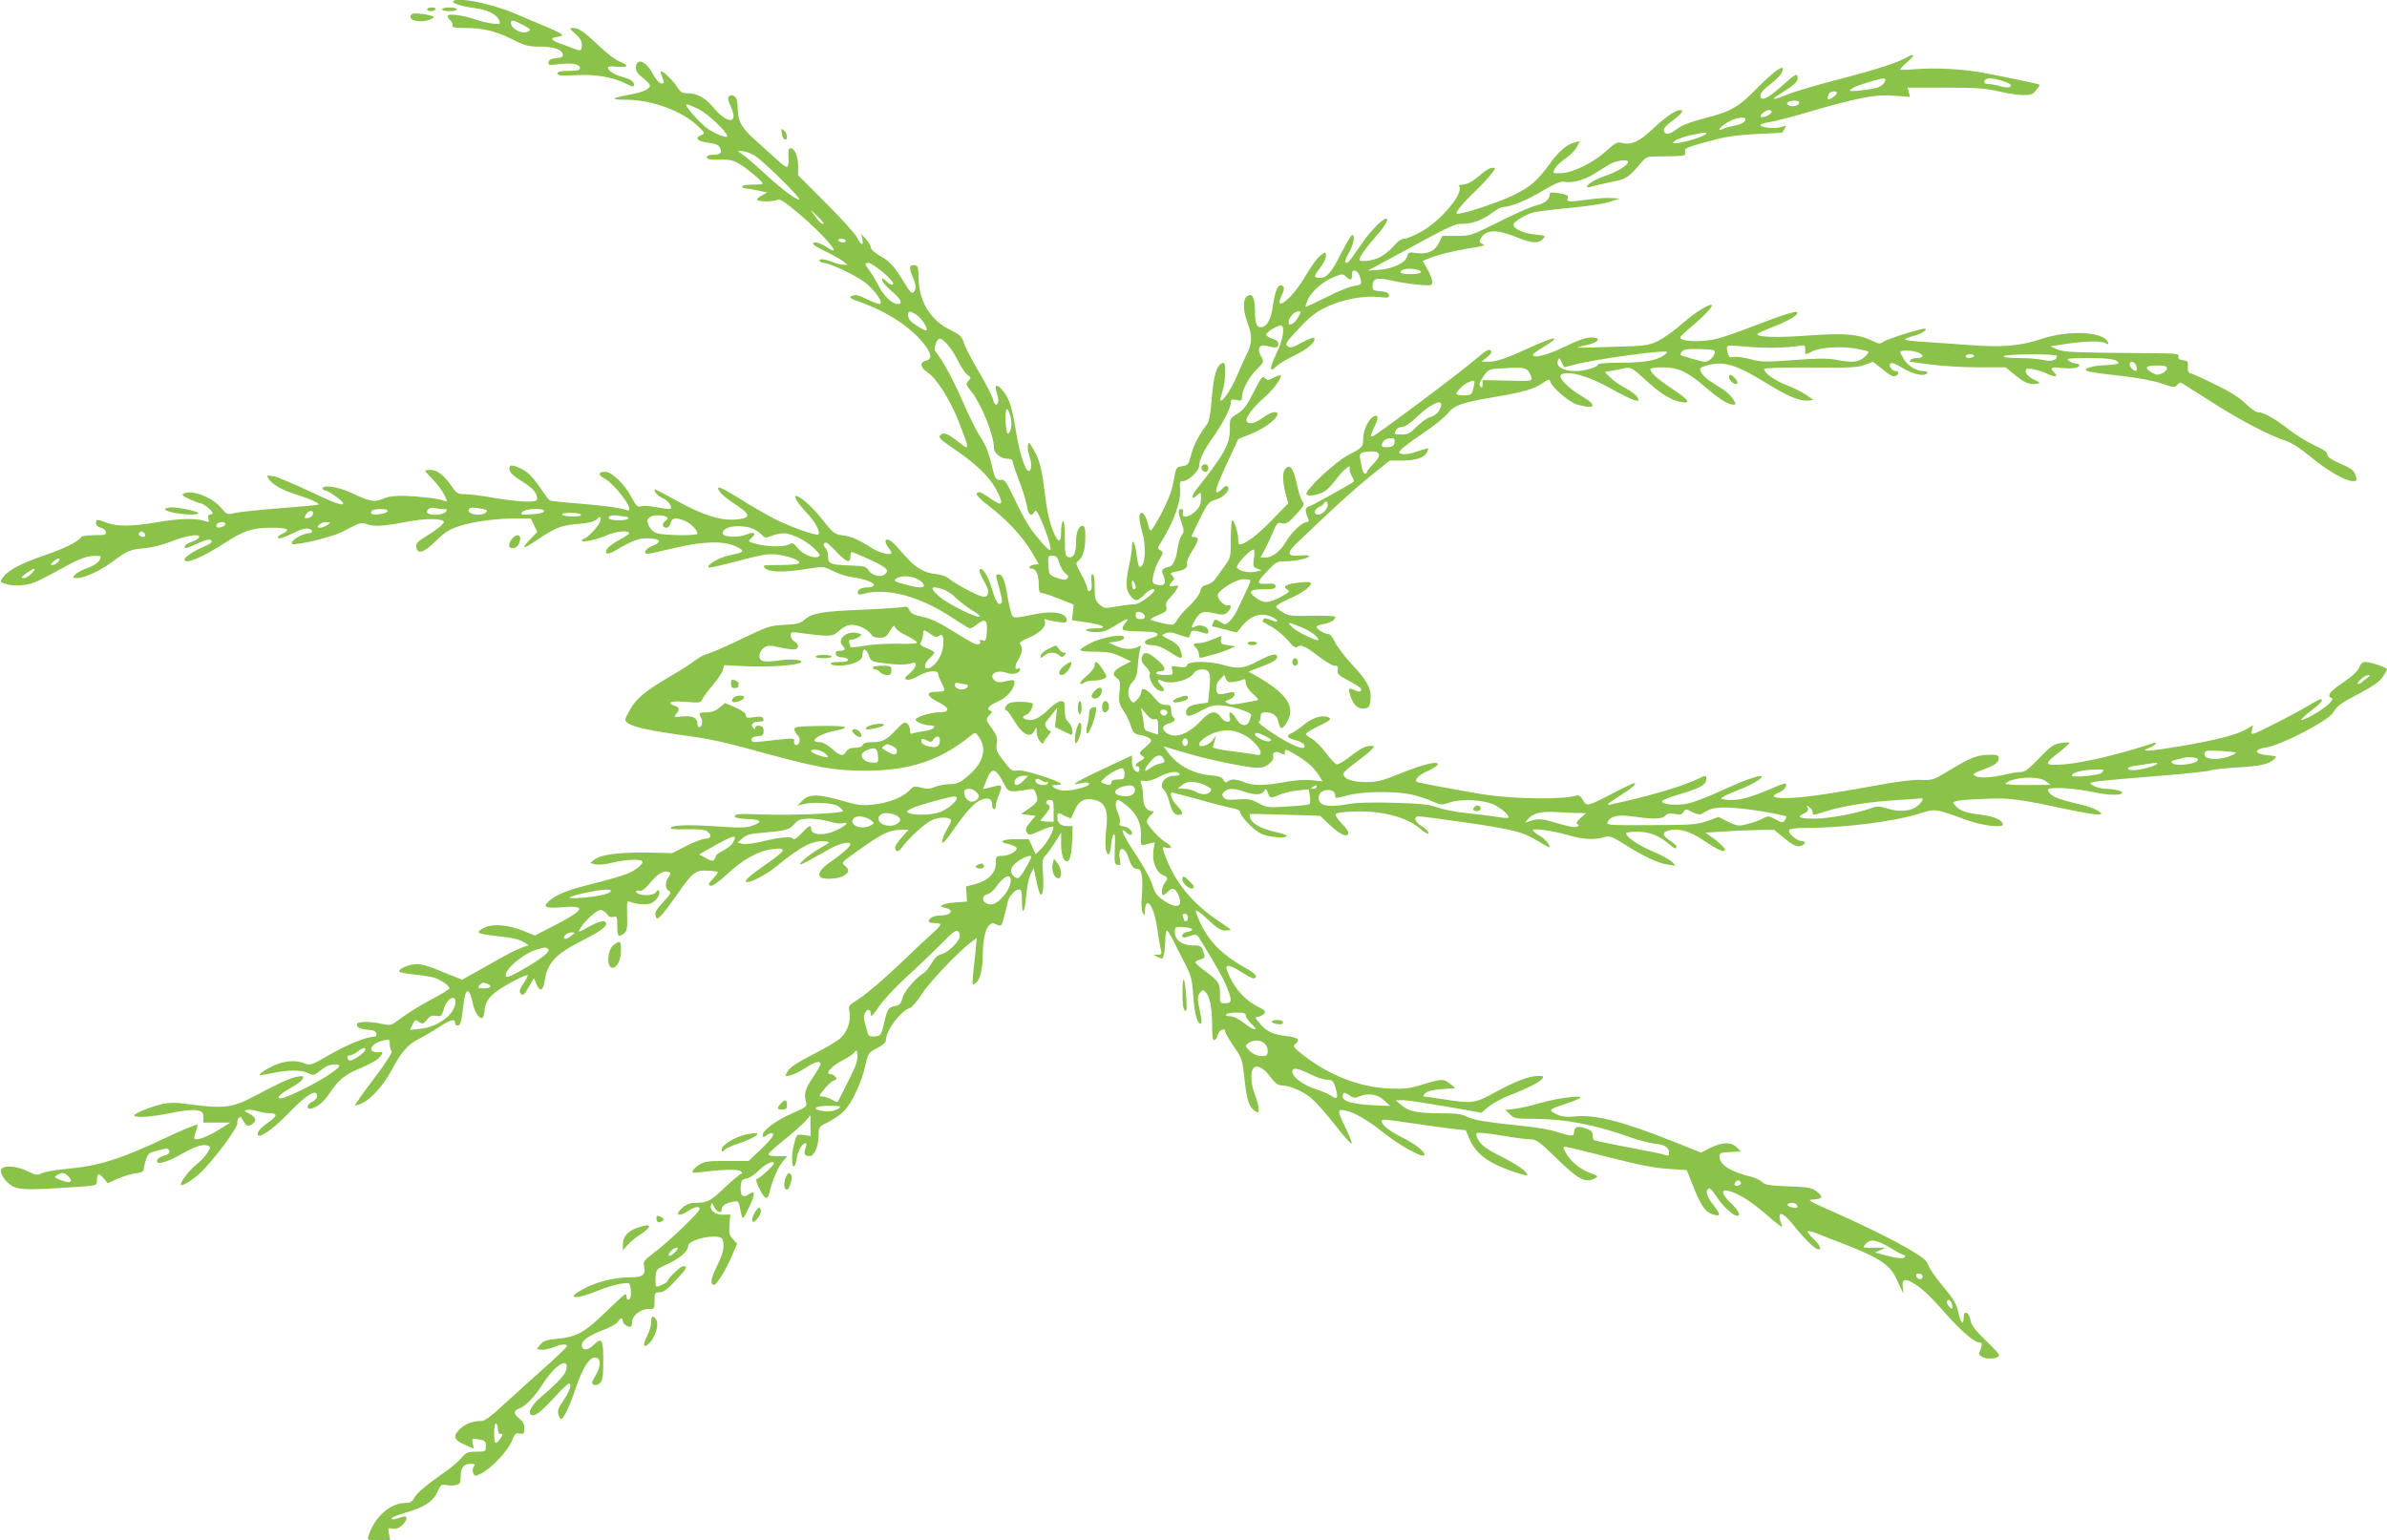 <?xml version="1.0" standalone="no"?>
<!DOCTYPE svg PUBLIC "-//W3C//DTD SVG 20010904//EN"
 "http://www.w3.org/TR/2001/REC-SVG-20010904/DTD/svg10.dtd">
<svg version="1.0" xmlns="http://www.w3.org/2000/svg"
 width="1280pt" height="826pt" viewBox="0 0 1280 826"
 preserveAspectRatio="xMidYMid meet">
<g transform="translate(0,826) scale(0.1,-0.1)"
fill="#8bc34a" stroke="none">
<path d="M2430 8250 c0 -10 51 -25 125 -35 74 -10 125 -43 125 -80 0 -10 -83
3 -132 21 -65 23 -148 33 -148 19 0 -7 7 -18 15 -25 9 -7 14 -19 11 -27 -4
-10 11 -13 72 -13 94 0 165 -18 257 -65 60 -30 80 -35 140 -35 75 0 118 -15
123 -42 2 -13 -6 -17 -35 -20 -27 -2 -39 -8 -41 -21 -3 -17 2 -18 57 -11 70 8
111 0 111 -21 0 -12 -14 -15 -60 -15 -45 0 -60 -4 -60 -14 0 -12 18 -13 98 -9
106 6 201 -11 272 -47 31 -16 40 -17 40 -6 0 20 -19 32 -67 45 -40 11 -73 33
-73 50 0 5 23 6 50 3 59 -5 66 8 14 27 -20 7 -71 46 -113 86 -81 77 -108 95
-141 95 -18 0 -16 -4 15 -31 25 -22 35 -39 35 -60 0 -31 -6 -34 -42 -20 -13 5
-44 17 -70 26 -54 19 -61 32 -20 37 15 2 27 7 27 11 0 4 -38 24 -85 43 -47 20
-126 53 -177 75 -131 54 -323 90 -323 59z m375 -124 c42 -23 44 -26 26 -35
-30 -17 -91 14 -91 46 0 19 12 16 65 -11z"/>
<path d="M2290 8210 c0 -5 9 -10 19 -10 11 0 23 5 26 10 4 6 -5 10 -19 10 -14
0 -26 -4 -26 -10z"/>
<path d="M2370 8210 c0 -5 18 -10 40 -10 22 0 40 5 40 10 0 6 -18 10 -40 10
-22 0 -40 -4 -40 -10z"/>
<path d="M2208 8184 c-27 -27 28 -49 84 -33 23 6 37 14 32 19 -12 12 -107 24
-116 14z"/>
<path d="M10230 7955 c-57 -32 -167 -68 -369 -120 -117 -30 -244 -68 -282 -84
-77 -32 -90 -28 -28 9 68 42 89 61 89 81 0 29 -11 24 -76 -34 -85 -77 -124
-95 -124 -58 0 12 22 37 58 63 34 27 58 53 60 67 3 22 3 22 -25 7 -15 -8 -66
-53 -113 -101 -99 -101 -137 -123 -283 -160 -75 -20 -120 -37 -145 -57 -38
-31 -65 -33 -70 -7 -2 10 16 30 48 53 47 34 63 56 40 56 -25 0 -78 -37 -146
-100 -74 -71 -115 -89 -170 -76 -21 6 -35 -2 -80 -43 -67 -61 -168 -112 -234
-119 -28 -2 -50 -1 -50 2 0 20 25 48 65 76 25 17 52 45 61 62 l16 31 -28 -7
c-45 -12 -81 -43 -138 -120 -64 -87 -99 -117 -185 -160 -86 -43 -298 -112
-310 -101 -7 7 38 61 98 118 34 32 73 74 87 93 26 33 26 34 5 34 -11 0 -38
-15 -58 -34 -46 -40 -75 -56 -103 -56 -12 0 -19 -4 -15 -10 24 -38 -97 -182
-203 -242 -37 -21 -78 -38 -91 -38 -16 0 -36 -14 -59 -41 -20 -23 -54 -50 -76
-60 -41 -19 -106 -26 -106 -11 0 14 37 67 82 117 45 50 73 93 66 101 -13 13
-87 -60 -138 -136 -33 -49 -64 -92 -70 -95 -23 -14 -21 6 4 51 26 46 34 94 17
94 -5 0 -30 -42 -56 -92 -56 -111 -79 -138 -117 -138 -35 0 -35 8 2 55 17 21
30 49 30 62 0 22 -2 23 -20 10 -25 -17 -46 -45 -104 -140 -67 -108 -157 -173
-113 -81 18 37 15 54 -8 54 -15 0 -30 -42 -40 -115 -9 -62 -28 -101 -54 -108
-31 -8 -41 12 -41 84 0 74 -16 103 -45 79 -21 -17 -19 -80 5 -142 26 -69 25
-108 -4 -166 -13 -26 -38 -81 -55 -122 -28 -67 -76 -138 -87 -127 -2 2 3 23
11 47 8 23 15 69 15 101 0 48 -3 57 -15 52 -31 -11 -47 -66 -57 -187 -7 -94
-14 -127 -29 -146 -41 -54 -69 -108 -82 -160 -13 -51 -17 -55 -47 -60 -33 -5
-34 -6 -46 -76 -8 -50 -27 -101 -64 -173 -28 -55 -56 -99 -60 -96 -5 3 -12 20
-15 38 -13 57 -45 79 -45 30 0 -16 7 -50 15 -77 24 -80 16 -186 -14 -186 -5 0
-11 26 -15 58 -8 70 -25 105 -26 52 0 -19 -7 -64 -15 -100 -20 -92 -19 -133 6
-164 26 -33 39 -33 74 4 25 26 55 40 55 25 0 -17 -79 -74 -102 -75 -15 0 -59
-5 -98 -12 -67 -12 -70 -11 -95 12 -22 21 -25 32 -25 92 0 44 -4 68 -11 68 -7
0 -10 -12 -7 -32 3 -18 3 -39 1 -45 -7 -19 -23 -16 -23 3 0 9 -14 43 -32 75
-30 54 -31 60 -16 71 25 19 38 62 38 129 0 45 -3 59 -15 59 -22 0 -35 -33 -35
-93 0 -57 -16 -84 -45 -73 -12 4 -15 25 -15 101 0 62 -4 94 -10 90 -5 -3 -10
-28 -10 -56 0 -60 -15 -63 -39 -6 -24 55 -38 122 -51 232 -14 116 -26 160 -58
215 -24 40 -27 42 -30 22 -2 -13 1 -37 7 -54 14 -39 14 -75 1 -83 -18 -11 -49
78 -70 200 -23 142 -35 180 -67 223 -34 46 -55 44 -38 -5 13 -37 10 -63 -5
-63 -5 0 -11 13 -15 28 -3 16 -37 82 -76 148 -38 65 -75 136 -81 157 -10 32
-20 42 -65 64 -111 52 -174 152 -177 278 -1 65 -3 70 -23 73 -28 4 -30 -13 -8
-65 18 -43 19 -65 4 -80 -9 -9 -20 2 -46 45 -55 92 -82 121 -134 150 -28 16
-49 34 -49 44 0 9 -12 30 -26 45 l-25 28 5 -27 c9 -40 -6 -35 -29 10 -11 20
-86 103 -167 184 l-148 148 0 47 c0 54 -18 98 -40 98 -12 0 -14 -11 -12 -47 2
-25 -1 -49 -6 -52 -6 -3 -28 11 -49 32 -22 20 -72 65 -111 100 -85 75 -104
106 -106 180 -1 40 -6 58 -18 66 -13 8 -21 7 -29 -1 -8 -8 -5 -23 11 -58 42
-91 -20 -92 -95 -1 -41 51 -88 76 -138 76 -30 0 -39 6 -57 35 -21 35 -79 89
-87 82 -2 -3 2 -16 8 -31 7 -14 10 -28 7 -31 -12 -12 -35 8 -61 55 -37 67 -87
81 -87 25 0 -16 12 -33 34 -50 19 -14 37 -33 40 -40 7 -20 -34 -40 -115 -54
-96 -18 -98 -26 -6 -26 135 -1 299 -62 381 -143 37 -35 37 -37 17 -46 -38 -16
-24 -33 34 -41 40 -5 58 -12 65 -26 15 -27 4 -39 -36 -39 -22 0 -34 -5 -34
-14 0 -10 16 -13 68 -12 57 1 74 -3 112 -26 42 -26 120 -92 120 -103 0 -3 -25
-5 -55 -5 -30 0 -55 -4 -55 -10 0 -5 7 -10 15 -10 7 0 38 -5 66 -11 l53 -11
-27 -15 c-15 -7 -27 -18 -27 -23 0 -13 90 -13 109 -1 11 7 42 -13 115 -75 140
-118 246 -245 149 -179 -37 24 -73 33 -73 17 0 -5 31 -23 68 -41 37 -18 79
-41 93 -52 l24 -19 -23 0 c-12 0 -39 7 -59 15 -41 17 -77 20 -68 5 3 -5 14
-10 23 -10 31 0 171 -67 221 -105 54 -42 104 -115 77 -115 -9 0 -40 12 -70 27
-43 21 -60 24 -77 17 -20 -9 -14 -13 52 -37 148 -54 275 -141 341 -231 35 -48
36 -72 3 -80 -35 -9 -31 -37 9 -63 47 -31 119 -143 165 -259 63 -162 63 -163
2 -115 -60 47 -81 55 -98 38 -13 -13 -4 -22 78 -78 118 -81 189 -150 223 -218
40 -77 32 -90 -29 -47 -27 20 -55 36 -62 36 -32 0 -16 -23 52 -75 94 -72 179
-163 228 -246 l37 -64 -25 -3 c-26 -4 -35 -22 -10 -22 21 0 35 -33 35 -84 0
-35 4 -46 16 -46 8 0 50 -14 93 -31 l78 -31 -4 -42 -5 -42 77 -11 c95 -14 123
-33 46 -33 -32 0 -50 -4 -46 -10 3 -6 27 -10 53 -10 37 0 59 8 102 35 60 38
82 45 57 17 -10 -10 -17 -24 -17 -30 0 -13 6 -14 60 -17 19 0 57 -2 83 -3 56
-2 60 -21 9 -34 -46 -12 -42 -38 6 -38 26 0 54 -11 92 -35 65 -42 74 -43 65
-8 -9 37 -21 51 -69 75 -40 21 -41 21 -17 31 17 8 35 7 71 -6 59 -21 57 -21
63 4 6 22 14 22 75 4 17 -6 22 -3 22 9 0 24 -42 41 -69 27 -26 -15 -27 -5 -1
37 26 42 41 47 103 33 43 -10 52 -9 69 5 21 20 24 46 4 38 -18 -7 -56 30 -56
54 0 25 98 86 137 86 18 0 35 -2 37 -5 3 -3 -5 -25 -17 -49 -12 -25 -32 -68
-45 -96 -12 -28 -33 -61 -47 -74 -24 -22 -25 -22 -51 -5 -22 14 -28 15 -35 4
-9 -15 -12 -29 -5 -29 2 0 32 -7 66 -16 l62 -16 34 41 c43 49 90 65 142 48 19
-7 37 -18 40 -24 2 -9 -6 -9 -32 2 -24 10 -37 11 -41 4 -4 -6 -5 -11 -4 -13 2
-1 25 -15 51 -29 26 -15 64 -48 85 -72 27 -33 40 -42 49 -34 19 15 43 5 115
-51 35 -27 74 -50 85 -50 17 0 20 -5 17 -23 -4 -20 4 -28 56 -56 33 -17 63
-36 67 -42 11 -18 -5 -23 -32 -10 -34 15 -37 12 -23 -30 16 -48 38 -69 69 -69
31 0 40 15 40 66 0 49 -23 88 -103 174 -38 41 -78 94 -89 118 -12 26 -26 42
-36 42 -20 0 -62 27 -62 39 0 5 16 11 36 14 37 6 64 22 64 39 0 5 -54 7 -122
6 -108 -3 -127 -1 -157 17 -19 11 -36 25 -38 31 -2 6 27 24 64 40 69 29 123
67 123 86 0 7 -21 9 -62 4 -69 -7 -94 -21 -65 -38 16 -9 12 -13 -35 -39 -66
-35 -92 -36 -136 -3 -43 33 -30 44 51 44 45 0 57 3 57 16 0 11 -9 15 -32 14
-74 -4 -75 2 -10 70 45 47 51 50 97 50 53 0 125 16 125 28 0 4 -21 6 -46 3
-76 -6 -78 12 -9 77 211 201 292 275 384 349 l103 83 63 0 c74 0 121 15 136
42 6 11 9 21 7 23 -2 2 -28 -5 -58 -16 -30 -11 -66 -17 -79 -14 -23 6 -23 6
-5 27 11 11 63 50 117 86 54 36 112 82 129 104 37 45 75 59 253 89 149 25 209
42 257 74 35 24 37 24 43 5 10 -30 103 -109 143 -120 97 -27 110 -5 27 44 -76
44 -134 104 -113 117 37 24 148 -8 268 -76 52 -29 108 -57 124 -61 26 -6 27
-5 17 15 -7 12 -35 34 -63 49 -29 15 -66 40 -82 57 l-31 30 40 7 c22 4 54 10
71 14 29 5 39 0 104 -60 83 -77 139 -112 194 -122 58 -10 43 12 -50 73 -76 50
-114 85 -114 104 0 5 29 9 64 9 84 0 132 -22 227 -103 78 -67 126 -97 154 -97
15 0 15 2 0 28 -9 15 -33 39 -53 52 -21 13 -53 34 -73 47 -20 13 -41 34 -47
47 -10 22 -7 24 27 35 91 27 157 8 317 -90 121 -75 186 -102 231 -97 l28 3
-40 28 c-22 15 -69 38 -105 52 -63 24 -120 65 -120 86 0 6 88 9 248 8 212 -2
253 0 291 14 l44 17 35 -27 c62 -50 72 -55 87 -49 19 7 20 26 1 26 -20 0 -41
29 -29 41 6 6 30 -2 68 -26 58 -34 117 -46 130 -25 4 6 -5 10 -20 10 -39 0
-83 27 -105 63 -11 18 -20 35 -20 40 0 10 64 9 94 -3 35 -13 33 -30 -3 -30
-17 0 -33 -4 -36 -10 -3 -5 -5 -10 -3 -10 2 0 53 -7 113 -15 61 -8 175 -15
255 -15 l145 0 49 -40 c51 -43 79 -54 117 -48 22 3 21 5 -13 22 -36 17 -53 40
-43 56 6 10 78 -6 117 -26 37 -19 57 -14 34 8 -26 27 -19 31 38 25 58 -6 96 0
96 14 0 5 -8 9 -18 9 -10 0 -27 7 -38 15 -17 13 -6 14 104 15 113 0 162 -8
162 -28 0 -4 -29 -8 -64 -10 -73 -2 -130 -19 -106 -31 8 -5 85 -16 170 -25 98
-11 182 -26 229 -42 68 -23 74 -23 86 -8 8 11 17 14 26 9 8 -5 77 -49 154 -98
147 -95 315 -183 402 -211 34 -11 79 -41 135 -87 88 -73 185 -129 225 -129 21
0 23 3 17 23 -10 35 -21 43 -89 73 -46 20 -65 34 -65 47 0 12 -20 27 -67 48
-38 17 -103 57 -145 90 -76 59 -132 89 -164 89 -9 0 -37 21 -63 46 -32 32 -83
64 -167 105 -66 32 -126 59 -132 59 -7 0 -11 13 -10 33 3 29 0 32 -25 35 -21
3 -28 8 -25 20 4 15 -10 17 -141 18 -422 3 -475 5 -511 21 l-35 16 85 13 c107
15 186 17 210 4 16 -8 18 -7 14 4 -22 58 -208 68 -359 18 -114 -38 -213 -46
-390 -32 -77 6 -186 13 -242 17 -56 3 -100 9 -98 13 3 4 24 13 48 19 52 13 91
47 41 36 -68 -16 -190 -56 -207 -69 -15 -11 -23 -11 -56 6 -74 36 -147 43
-340 29 -167 -13 -287 -9 -276 8 2 5 42 22 87 40 80 30 137 65 125 77 -7 8
-83 -16 -235 -75 -72 -28 -158 -58 -189 -66 -83 -22 -203 -18 -203 6 0 4 30
33 68 64 65 55 108 102 101 109 -11 10 -93 -42 -159 -100 -41 -37 -100 -78
-130 -93 -51 -24 -68 -26 -240 -31 -102 -4 -187 -5 -189 -4 -2 2 10 6 25 9 55
11 77 20 82 33 2 8 -9 12 -37 12 -27 0 -71 -15 -142 -50 -93 -45 -169 -64
-169 -42 0 4 25 22 55 40 108 65 65 61 -83 -7 -118 -54 -168 -71 -211 -71
l-36 1 30 24 c22 18 27 27 18 36 -9 9 -28 -3 -80 -47 -88 -76 -540 -414 -553
-414 -14 0 -13 3 12 55 23 47 19 67 -10 49 -25 -15 -52 -74 -52 -114 0 -47 -4
-51 -80 -90 -71 -37 -236 -192 -224 -211 8 -14 69 -3 100 18 13 8 40 37 60 64
36 49 82 86 71 57 -2 -7 3 -25 11 -40 9 -15 14 -29 11 -31 -19 -15 -219 -126
-237 -132 -24 -7 -26 -23 -7 -67 5 -13 3 -18 -9 -18 -23 0 -81 -55 -110 -105
-31 -52 -74 -85 -110 -85 l-27 0 21 38 c11 20 31 63 45 95 22 53 26 57 50 51
22 -5 33 1 75 47 43 47 47 55 35 69 -8 9 -21 49 -30 90 -18 85 -35 111 -59 90
-20 -16 -20 -68 -2 -137 l14 -52 -93 -96 c-78 -79 -140 -125 -170 -125 -3 0
-5 12 -5 26 0 35 -21 104 -32 104 -4 0 -8 -45 -8 -100 0 -97 -1 -101 -32 -144
-18 -25 -41 -56 -51 -71 -10 -14 -31 -28 -47 -31 -21 -5 -29 -13 -34 -35 -3
-16 -27 -48 -56 -76 -29 -26 -58 -60 -66 -75 -8 -16 -21 -28 -29 -28 -27 0
-115 22 -115 28 0 4 20 15 45 25 39 17 44 22 39 42 -4 18 1 31 20 50 14 14 31
35 37 47 10 19 9 20 -15 16 -30 -6 -32 -1 -11 23 14 15 14 18 1 32 -14 13 -11
16 22 22 46 8 64 23 57 44 -3 9 11 41 30 70 34 54 37 71 9 71 -8 0 -14 2 -14
5 0 3 20 46 45 95 42 83 48 90 86 101 44 14 79 53 62 70 -6 6 -16 2 -28 -11
-10 -11 -22 -20 -28 -20 -15 0 -2 38 57 165 l56 120 77 32 c71 30 133 78 133
103 0 19 -38 10 -78 -20 -43 -31 -76 -38 -87 -19 -10 15 37 78 90 123 47 39
102 112 92 122 -3 3 -20 -2 -37 -11 -29 -15 -34 -15 -47 -2 -13 13 -20 4 -60
-75 -37 -73 -53 -95 -87 -116 -41 -26 -42 -27 -41 -82 0 -83 -29 -135 -179
-324 -31 -40 -29 -61 4 -31 20 18 20 18 20 -19 0 -28 -7 -45 -29 -67 -35 -35
-76 -40 -68 -9 3 13 0 20 -9 20 -18 0 -18 -16 2 -73 14 -41 14 -48 0 -69 -9
-14 -19 -47 -22 -74 -7 -53 -27 -94 -47 -94 -6 0 -18 -4 -26 -9 -12 -8 -12
-14 -1 -41 16 -39 3 -55 -35 -46 -26 7 -27 9 -21 49 4 23 18 61 32 84 23 39
23 43 7 52 -17 9 -17 11 0 38 70 111 112 226 105 292 -3 36 -1 41 17 41 27 1
85 55 85 80 0 32 26 87 74 154 53 75 96 158 96 186 0 19 4 21 30 15 27 -6 30
-4 30 17 1 38 36 104 79 147 40 40 40 41 24 69 -23 40 -11 66 25 58 54 -14 67
-12 67 9 0 13 -10 22 -32 29 -18 5 -33 15 -33 22 0 15 74 57 84 47 16 -17 3
-84 -30 -150 -38 -78 -38 -106 0 -68 13 13 58 40 100 60 71 34 118 76 102 93
-4 4 -34 -8 -65 -25 -49 -27 -61 -30 -76 -20 -15 12 -10 21 60 95 61 65 93 90
149 116 82 40 200 62 282 53 48 -5 55 -4 52 11 -2 12 -15 18 -46 20 -36 3 -42
6 -42 26 0 43 21 50 100 32 38 -9 104 -19 145 -23 74 -6 75 -5 75 17 0 13 -12
43 -26 67 l-25 44 33 13 c46 20 139 42 232 57 61 9 74 14 57 20 -18 7 -20 12
-11 29 26 49 82 52 187 10 86 -35 123 -38 147 -11 16 17 14 18 -45 24 -59 5
-115 31 -113 53 1 15 64 53 106 65 21 5 110 16 196 24 86 8 182 22 212 32 l55
18 -39 3 c-22 2 -76 -1 -120 -7 -107 -15 -127 -14 -120 3 7 18 -1 22 -53 31
-34 5 -43 4 -43 -7 0 -27 -26 -49 -70 -59 -25 -5 -114 -44 -199 -87 -152 -76
-155 -77 -231 -77 l-76 0 -17 -36 c-22 -46 -62 -64 -121 -56 -41 6 -44 4 -50
-18 -9 -34 -76 -66 -150 -72 l-61 -4 95 51 c361 197 367 200 417 200 52 0 107
22 162 64 19 14 42 26 51 26 40 0 122 34 209 85 73 43 101 54 121 50 39 -8
103 9 156 41 25 16 62 39 82 51 37 23 102 31 102 14 0 -16 -56 -51 -114 -71
-58 -20 -106 -47 -106 -61 0 -4 12 -4 28 1 15 5 63 16 107 25 82 18 84 19 165
113 16 19 30 23 73 23 28 0 76 1 105 2 48 2 52 4 48 22 -5 19 6 24 117 55 99
27 148 35 262 41 77 3 141 7 142 8 1 0 7 10 13 21 10 18 9 19 -17 9 -30 -11
-113 -3 -113 10 0 5 21 12 48 16 26 4 101 23 167 42 309 91 403 109 513 99
l74 -6 -6 25 -6 25 202 0 c168 0 217 -4 286 -20 46 -11 105 -20 132 -20 41 0
52 4 69 27 12 14 20 28 18 29 -3 4 -263 58 -327 68 -98 16 -237 23 -321 16
-52 -4 -96 -6 -99 -3 -2 2 13 19 35 38 43 36 46 52 5 30z m-120 -122 c0 -14
-14 -30 -35 -40 -21 -11 -155 -27 -155 -19 0 10 45 30 105 47 68 20 85 22 85
12z m634 -9 c34 -12 45 -19 37 -27 -8 -8 -24 -8 -56 1 -25 7 -54 12 -65 12
-20 0 -26 11 -13 23 11 11 47 8 97 -9z m-894 -63 c0 -5 -11 -16 -25 -25 -25
-16 -30 -11 -19 18 6 17 44 23 44 7z m-202 -53 c-5 -15 -33 -22 -54 -14 -24 9
-6 26 27 26 20 0 29 -4 27 -12z m-5900 -34 c47 -23 152 -123 152 -144 0 -13
-58 9 -101 37 -44 29 -135 133 -117 133 8 0 37 -12 66 -26z m5752 -14 c0 -14
-48 -35 -58 -26 -8 9 26 36 45 36 7 0 13 -5 13 -10z m-140 -39 c0 -15 -24 -29
-65 -36 -22 -4 -48 -12 -57 -17 -10 -5 -18 -6 -18 -2 0 10 31 33 65 49 34 16
75 19 75 6z m-230 -90 c-38 -19 -148 -46 -157 -38 -8 9 40 30 97 43 82 18 102
16 60 -5z m-5089 -102 c41 -20 263 -239 244 -239 -19 0 -90 53 -185 140 -52
48 -106 94 -120 103 l-24 17 22 0 c13 0 41 -9 63 -21z m375 -367 c-8 -7 -24 7
-47 41 l-22 32 36 -34 c20 -19 35 -37 33 -39z m119 -92 c3 -5 -3 -10 -14 -10
-11 0 -23 5 -26 10 -3 6 3 10 14 10 11 0 23 -4 26 -10z m202 -172 c38 -33 58
-57 52 -62 -5 -6 -18 -1 -34 14 -19 18 -25 20 -25 8 0 -9 23 -35 50 -58 50
-42 64 -70 34 -70 -30 0 -74 42 -100 93 -15 29 -37 66 -50 84 -29 38 -29 43
-6 43 10 0 46 -24 79 -52z m2861 16 c40 -11 23 -24 -33 -24 -30 0 -55 4 -55 9
0 18 46 26 88 15z m-321 -12 c7 -4 15 -22 19 -39 6 -29 5 -30 -38 -37 -23 -4
-91 -31 -150 -62 -60 -30 -108 -52 -108 -49 0 3 6 20 13 38 19 44 84 100 141
122 43 17 48 17 64 1 25 -22 32 -20 32 9 0 26 7 30 27 17z m-2369 -226 c25
-13 62 -63 62 -84 0 -8 -16 -2 -42 14 -48 30 -58 41 -58 67 0 20 7 21 38 3z
m2051 -21 c-21 -34 -49 -47 -49 -22 0 22 30 57 50 57 19 0 19 -1 -1 -35z
m-1866 -158 c14 -17 37 -56 51 -85 15 -28 35 -58 46 -64 18 -11 18 -14 3 -30
-15 -17 -14 -21 16 -58 54 -68 121 -234 121 -302 0 -28 37 -58 70 -58 19 0 30
-5 30 -14 0 -8 16 -55 35 -105 20 -50 38 -112 42 -136 6 -46 24 -59 41 -29 7
12 14 2 34 -43 33 -73 60 -163 49 -163 -12 0 -70 66 -110 124 -18 26 -55 95
-82 153 -42 88 -53 104 -69 100 -22 -6 -35 7 -43 43 -23 98 -39 141 -69 186
-19 27 -63 115 -97 195 -54 121 -98 203 -145 265 -6 7 -5 23 3 43 11 25 16 29
32 21 10 -6 29 -25 42 -43z m4407 -2 c47 0 106 4 133 8 46 8 47 8 47 -17 0
-31 -1 -30 38 -10 42 21 153 28 231 15 35 -6 66 -13 70 -17 3 -3 -7 -17 -22
-30 -32 -27 -63 -30 -153 -13 -44 8 -102 8 -226 -2 -153 -11 -172 -11 -232 5
-36 10 -77 15 -90 12 -19 -5 -25 -1 -30 17 -13 48 -11 48 72 40 42 -4 115 -8
162 -8z m-306 -30 c-7 -24 -32 -45 -53 -45 -13 0 -121 30 -130 37 -2 1 2 10 9
18 10 12 31 15 96 13 78 -3 83 -4 78 -23z m-270 -9 c-38 -29 -109 -41 -232
-41 -67 0 -122 -4 -122 -8 0 -16 -70 -37 -124 -37 -64 0 -104 25 -92 56 8 18
9 17 19 -6 6 -14 12 -26 13 -28 1 -2 26 4 55 12 95 27 483 81 498 69 3 -2 -4
-10 -15 -17z m1661 -6 c-3 -5 -15 -10 -26 -10 -10 0 -19 5 -19 10 0 6 12 10
26 10 14 0 23 -4 19 -10z m445 1 c0 -23 -29 -31 -71 -22 -24 6 -84 11 -132 11
-56 0 -86 4 -82 10 8 12 285 14 285 1z m425 -52 c4 -11 4 -23 1 -26 -8 -9 -36
17 -36 33 0 22 28 16 35 -7z m165 -14 c0 -9 -12 -21 -26 -27 -21 -10 -31 -9
-52 2 -46 27 -39 40 22 40 43 0 56 -3 56 -15z m-3427 -12 c8 -10 17 -27 19
-38 3 -19 -2 -20 -129 -16 l-133 3 0 -23 c0 -17 -3 -20 -12 -11 -8 8 -5 21 15
51 24 36 31 40 74 44 120 9 150 7 166 -10z m-289 -80 c-11 -51 -13 -53 -54
-53 -22 0 -40 3 -40 8 1 14 39 52 62 61 36 15 39 13 32 -16z m-189 -139 c-9
-13 -29 -27 -44 -30 -16 -4 -48 -26 -72 -50 -36 -37 -49 -44 -81 -44 -21 0
-38 2 -38 4 0 20 16 36 37 36 16 0 44 19 82 55 65 62 124 93 129 69 2 -8 -4
-26 -13 -40z m-2296 -29 c10 -36 1 -90 -15 -90 -5 0 -10 31 -12 68 -3 73 10
84 27 22z m2059 -137 c-2 -18 -11 -24 -35 -26 -23 -2 -33 1 -33 10 0 21 21 38
48 38 19 0 23 -5 20 -22z m-84 -64 c4 -10 -6 -28 -29 -51 -19 -19 -35 -39 -35
-44 0 -5 -4 -9 -9 -9 -11 0 -17 17 -26 72 -8 40 -1 45 61 47 21 1 34 -5 38
-15z m-274 -271 c0 -23 -29 -53 -52 -53 -27 0 -22 29 7 42 14 6 25 15 25 20 0
4 5 8 10 8 6 0 10 -8 10 -17z m-396 -289 c-6 -40 -4 -45 17 -53 l24 -9 -28 -7
c-37 -10 -97 3 -104 22 -6 16 75 101 90 95 4 -2 5 -24 1 -48z m-1043 -25 c7
-22 22 -47 33 -55 16 -11 18 -16 8 -26 -9 -9 -21 -9 -55 3 -41 16 -42 17 -45
67 -3 50 -2 52 22 52 21 0 27 -7 37 -41z m409 -126 c0 -7 -4 -13 -10 -13 -5 0
-10 12 -10 28 0 21 2 24 10 12 5 -8 10 -21 10 -27z m48 -155 c3 -13 -3 -18
-22 -18 -20 0 -26 5 -26 21 0 15 5 20 22 17 13 -2 24 -11 26 -20z m834 -59
c51 -20 98 -54 98 -70 0 -13 -114 41 -140 67 -30 29 -25 30 42 3z"/>
<path d="M4192 7545 c1 -16 9 -30 16 -33 18 -6 15 33 -4 49 -14 11 -15 9 -12
-16z"/>
<path d="M9272 6234 c4 -20 34 -41 44 -31 8 8 -24 47 -38 47 -5 0 -8 -7 -6
-16z"/>
<path d="M2735 5760 c-13 -21 7 -47 61 -79 58 -36 84 -64 84 -93 0 -15 -9 -18
-57 -18 -32 0 -110 9 -173 20 -63 11 -134 20 -157 20 -38 0 -45 4 -72 44 -40
58 -77 86 -112 86 -16 0 -29 -2 -29 -5 0 -3 18 -23 40 -45 21 -21 49 -58 61
-81 19 -39 20 -41 2 -35 -28 12 -130 24 -213 27 -53 1 -87 -3 -114 -15 -46
-21 -74 -16 -170 30 -69 33 -156 47 -156 24 0 -5 6 -10 13 -10 17 0 97 -57 97
-69 0 -16 -42 -1 -190 69 -80 38 -162 72 -183 76 -37 6 -38 5 -27 -13 20 -31
70 -60 145 -84 75 -23 130 -48 123 -55 -3 -2 -93 -11 -201 -19 -108 -8 -218
-20 -243 -25 -47 -11 -47 -10 -76 24 -50 61 -165 104 -206 77 -9 -5 2 -14 37
-29 27 -12 54 -22 59 -22 13 0 62 -40 62 -51 0 -5 -6 -9 -14 -9 -10 0 -12 -7
-8 -22 4 -18 2 -20 -13 -14 -48 18 -135 17 -252 -3 -141 -24 -222 -26 -278 -5
-58 21 -60 21 -60 -1 0 -12 9 -21 25 -25 14 -3 26 -14 28 -23 3 -15 -6 -17
-62 -17 -36 0 -68 -5 -71 -10 -15 -25 -92 -63 -205 -101 -123 -43 -188 -78
-216 -117 -14 -21 -14 -23 11 -32 38 -14 106 -12 153 4 23 8 91 43 152 77 82
46 124 63 160 67 28 2 50 1 50 -2 0 -24 -26 -46 -69 -61 -27 -9 -57 -25 -66
-35 -18 -19 -17 -20 11 -20 38 0 126 42 189 89 76 57 94 65 170 71 41 4 99 18
140 35 82 33 160 45 153 25 -2 -8 -19 -19 -38 -25 -19 -6 -36 -17 -38 -23 -5
-17 3 -15 70 15 44 19 62 23 70 15 9 -9 -1 -17 -38 -33 -57 -25 -104 -56 -104
-70 0 -28 96 12 212 87 104 68 152 84 253 84 87 0 107 -10 60 -32 -14 -6 -25
-15 -25 -20 0 -12 32 -2 93 28 31 16 56 22 72 18 26 -6 25 -24 -2 -24 -24 0
-81 -30 -87 -47 -5 -13 1 -14 41 -8 46 6 109 22 180 44 18 5 58 23 91 41 50
26 63 29 86 20 40 -15 88 -13 213 11 108 21 203 20 203 -1 0 -11 -41 -43 -103
-81 -38 -23 -48 -34 -45 -52 6 -42 41 -32 104 31 48 47 73 63 125 80 75 25
202 42 309 42 l76 0 18 -37 17 -36 -37 -38 c-21 -21 -36 -41 -33 -43 3 -3 32
13 64 35 104 70 134 82 222 89 59 5 89 12 103 25 19 18 20 18 20 -5 0 -22 -72
-100 -92 -100 -4 0 -8 -4 -8 -9 0 -12 77 4 133 28 48 21 107 28 121 14 3 -4
-19 -21 -51 -37 -57 -31 -84 -59 -70 -73 5 -4 23 1 40 11 97 57 130 70 179 69
69 -1 82 -18 29 -39 -39 -15 -57 -44 -27 -44 8 0 70 14 138 30 155 38 269 41
336 9 50 -25 46 -30 -41 -48 -52 -11 -120 -52 -107 -64 3 -3 46 6 95 19 200
52 220 56 273 50 64 -8 126 -32 117 -46 -3 -6 -48 -10 -103 -10 -92 0 -95 -1
-79 -17 22 -22 96 -24 223 -4 91 14 91 14 140 -11 27 -14 74 -29 104 -33 67
-9 124 -31 115 -45 -3 -5 -17 -10 -30 -10 -34 0 -55 -10 -55 -27 0 -11 6 -14
23 -9 137 37 313 -11 501 -138 38 -25 73 -46 78 -46 6 0 21 9 35 20 46 36 58
27 55 -35 -4 -51 -6 -55 -24 -49 -13 4 -18 2 -14 -4 11 -19 -13 -23 -41 -8
-15 8 -68 39 -117 70 -61 38 -107 60 -149 68 -46 10 -62 18 -70 36 -8 17 -16
22 -31 17 -12 -3 -113 -10 -226 -15 -218 -9 -263 -17 -307 -54 -23 -20 -42
-24 -108 -27 -76 -4 -89 -8 -230 -76 -83 -40 -163 -75 -180 -79 -16 -3 -47
-20 -68 -36 -20 -16 -83 -56 -140 -89 -134 -80 -177 -116 -211 -179 -28 -51
-28 -54 -10 -67 33 -24 117 -42 374 -77 58 -8 170 -33 250 -55 402 -111 475
-124 660 -124 228 1 393 56 552 185 28 22 28 22 43 2 50 -66 31 -142 -53 -214
-44 -38 -57 -44 -99 -45 -26 -1 -63 -8 -80 -15 -25 -11 -42 -12 -72 -4 -38 10
-42 9 -67 -17 -35 -36 -110 -65 -195 -74 -56 -6 -81 -3 -160 20 -131 38 -181
38 -216 2 l-28 -28 30 8 c53 14 161 8 189 -10 14 -10 26 -21 26 -26 0 -13
-255 -24 -427 -19 -123 5 -153 3 -153 -8 0 -9 19 -14 68 -16 75 -3 84 -16 25
-36 -29 -11 -65 -12 -153 -6 -166 12 -267 11 -281 -3 -9 -9 9 -12 83 -10 68 1
100 -2 111 -12 26 -21 20 -38 -12 -39 -15 0 -61 -18 -102 -39 l-74 -38 -135 3
c-150 2 -250 -11 -283 -38 l-22 -18 28 -7 c16 -4 54 -1 92 9 69 17 151 21 159
7 9 -14 -38 -51 -90 -70 -27 -11 -107 -33 -179 -51 -132 -33 -193 -57 -232
-93 -35 -32 -18 -39 72 -32 133 11 122 -14 -46 -100 l-101 -52 -61 25 c-83 33
-163 40 -211 17 -22 -11 -34 -21 -28 -27 5 -5 54 -14 108 -19 66 -7 109 -17
129 -29 l30 -19 -32 -11 c-39 -14 -68 -29 -211 -110 l-114 -64 -41 17 c-23 8
-69 27 -102 41 -33 14 -77 26 -98 26 -39 0 -97 -23 -97 -39 0 -5 33 -12 73
-16 39 -4 88 -11 108 -16 37 -9 89 -44 89 -59 0 -5 -39 -29 -86 -54 -81 -43
-137 -78 -201 -126 -26 -18 -35 -20 -74 -11 -53 13 -126 14 -133 3 -10 -17 11
-31 54 -34 33 -2 46 -8 48 -20 2 -12 -3 -18 -15 -18 -39 0 -143 -43 -239 -98
-94 -55 -102 -57 -130 -45 -39 17 -93 16 -143 -2 -41 -14 -106 -54 -99 -60 2
-2 32 3 68 10 85 19 158 18 193 0 27 -14 31 -13 65 14 34 27 57 35 90 32 24
-2 11 -17 -50 -58 -70 -47 -226 -123 -253 -123 -27 0 -3 24 59 59 30 16 56 37
60 46 5 15 1 16 -31 11 -37 -7 -95 -33 -238 -109 -111 -59 -161 -64 -361 -36
-47 7 -86 6 -117 0 -66 -15 -157 -51 -157 -62 0 -15 88 -10 195 12 66 14 115
19 138 15 33 -6 37 -10 37 -36 l0 -30 73 0 72 0 -64 -40 c-63 -38 -117 -58
-128 -46 -3 3 0 19 7 35 6 17 10 34 9 39 -2 5 -78 -26 -169 -69 -243 -115
-356 -151 -538 -168 -55 -5 -113 -15 -129 -23 -24 -12 -32 -10 -77 12 -53 26
-118 32 -137 13 -17 -17 19 -74 61 -96 37 -19 99 -19 358 -1 92 7 92 7 92 34
0 39 9 42 35 12 l23 -27 54 24 c29 13 72 26 96 29 27 2 42 9 42 18 0 8 5 31
12 52 10 33 17 40 52 49 23 5 47 12 55 14 8 2 16 -4 19 -13 2 -12 -6 -20 -30
-26 -18 -4 -34 -16 -36 -25 -5 -26 51 -12 133 35 74 42 114 54 140 44 15 -5
14 -9 -2 -37 -10 -17 -38 -47 -62 -66 -40 -33 -81 -87 -81 -106 0 -13 59 22
100 59 68 62 209 250 203 272 -5 20 18 44 24 25 2 -6 10 -18 17 -28 10 -14 16
-16 34 -6 31 17 27 38 -10 58 -31 16 -32 18 -10 21 13 2 37 -1 54 -7 17 -6 46
-11 65 -11 43 0 40 -16 -11 -51 -40 -27 -62 -56 -52 -67 14 -14 84 37 161 116
99 103 155 137 155 94 0 -11 -11 -24 -25 -30 -33 -15 -35 -46 -2 -36 35 11 63
35 97 85 49 72 81 97 161 130 41 17 84 40 96 51 23 21 30 39 16 37 -77 -12
-66 43 12 61 33 8 35 7 35 -19 0 -15 4 -31 10 -37 6 -6 -26 -57 -95 -149 -58
-76 -103 -140 -101 -143 3 -2 21 4 40 13 47 22 114 97 153 171 52 98 89 142
143 169 27 14 77 43 111 65 66 43 89 49 89 25 0 -8 6 -15 14 -15 15 0 21 21
31 110 10 95 32 99 50 10 8 -42 31 -80 48 -80 7 0 13 16 15 37 3 45 21 74 64
106 52 38 168 98 168 86 0 -5 -11 -26 -25 -46 -19 -29 -22 -40 -13 -51 13 -15
17 -12 52 50 l19 33 14 -33 c18 -44 36 -36 44 20 14 93 60 143 192 209 100 51
137 76 137 95 0 23 -36 16 -96 -18 -52 -29 -56 -30 -44 -9 20 37 89 101 109
101 11 0 27 -10 35 -21 10 -15 21 -20 35 -16 19 5 21 1 21 -49 0 -57 5 -62 36
-40 16 13 19 25 17 96 -2 74 -1 81 15 74 27 -12 80 -17 107 -10 29 7 60 50 49
67 -5 8 -9 7 -16 -5 -9 -16 -61 -22 -92 -10 -22 9 -20 23 3 17 13 -3 29 9 57
42 40 49 73 69 99 59 13 -5 13 -8 0 -27 -20 -28 -19 -64 2 -75 14 -8 9 -17
-31 -60 -37 -40 -46 -56 -41 -72 7 -21 7 -21 27 -3 11 10 48 58 83 108 89 128
103 139 168 136 28 -1 54 -5 56 -7 3 -2 -8 -17 -22 -32 -31 -32 -34 -42 -11
-42 9 0 47 28 84 63 86 80 172 127 247 134 77 8 69 -7 -47 -87 -86 -60 -117
-90 -92 -90 26 0 104 42 154 83 135 110 199 143 263 135 29 -3 29 -4 -25 -35
-55 -32 -110 -76 -110 -88 0 -6 29 9 160 83 52 30 110 42 110 24 0 -12 -48
-54 -102 -91 -54 -36 -76 -67 -59 -84 16 -16 98 -11 126 7 30 20 31 31 6 53
-19 16 -18 17 32 54 165 120 202 139 276 139 l33 0 -36 -40 c-20 -22 -36 -47
-36 -54 0 -25 18 -27 34 -4 37 52 124 132 164 150 43 20 102 17 102 -4 0 -5
-12 -29 -26 -53 -14 -25 -24 -52 -22 -62 2 -11 21 10 58 63 71 102 113 149
150 164 38 16 60 7 60 -25 0 -14 5 -25 10 -25 6 0 10 8 10 19 0 10 7 35 15 54
21 51 19 60 -10 53 -14 -3 -36 -9 -49 -12 l-25 -6 19 48 c28 75 50 68 99 -29
17 -34 30 -37 116 -22 38 7 41 5 51 -24 14 -35 8 -45 -46 -82 l-35 -24 39 -5
39 -5 -26 -31 c-29 -34 -31 -42 -18 -63 7 -11 20 -8 70 14 34 16 65 25 68 21
10 -10 -33 -89 -66 -120 l-28 -27 -18 41 -18 40 -68 0 c-73 0 -99 -14 -47 -25
18 -4 39 -12 46 -18 18 -15 -33 -47 -75 -47 -32 0 -33 -2 -33 -39 0 -52 -41
-94 -110 -112 l-50 -13 3 -40 2 -41 -68 -5 c-63 -5 -91 -21 -50 -28 54 -11 34
-42 -27 -42 -34 0 -60 -14 -60 -32 0 -4 13 -8 28 -8 16 0 32 -3 35 -6 3 -4
-17 -27 -46 -52 -29 -26 -95 -87 -147 -138 -111 -106 -209 -190 -263 -223 -36
-22 -38 -26 -32 -57 9 -50 -11 -108 -48 -141 -18 -16 -76 -51 -128 -77 -112
-58 -145 -80 -160 -108 -11 -20 -9 -21 20 -15 16 4 55 23 85 43 49 32 76 38
76 15 0 -4 -18 -35 -41 -69 -42 -62 -49 -87 -37 -132 7 -23 2 -27 -73 -60 -85
-37 -159 -91 -159 -117 0 -14 3 -14 24 1 18 11 27 13 32 4 4 -7 -20 -38 -62
-78 l-70 -66 -114 0 c-97 1 -120 -2 -147 -18 -18 -11 -35 -26 -38 -34 -4 -12
3 -13 42 -8 109 14 198 17 213 6 13 -10 13 -12 0 -17 -8 -4 -44 -34 -80 -68
-79 -76 -96 -85 -154 -85 -34 0 -52 -6 -76 -26 -45 -39 -23 -53 29 -19 26 18
47 25 58 20 15 -5 0 -24 -82 -104 -55 -53 -126 -116 -159 -140 -53 -40 -58
-46 -52 -74 9 -45 -7 -57 -78 -57 -82 0 -177 -24 -247 -62 -104 -55 -45 -60
84 -7 38 16 90 31 116 35 47 6 48 6 52 -22 3 -16 3 -37 1 -46 -4 -22 -22 -24
-22 -3 0 8 -3 15 -7 15 -3 0 -50 -42 -103 -94 -115 -112 -157 -135 -258 -145
-62 -6 -78 -11 -95 -32 l-19 -24 25 -3 c14 -2 42 4 62 12 42 18 75 21 75 7 0
-5 -57 -60 -127 -122 -71 -63 -168 -151 -217 -196 -56 -53 -97 -83 -111 -83
-48 0 -87 -14 -115 -40 -44 -41 -39 -61 21 -87 l50 -22 -6 28 c-6 28 -5 28 32
22 34 -6 38 -9 38 -36 0 -29 -1 -30 -51 -30 -46 0 -55 -4 -79 -33 -15 -18 -57
-54 -94 -79 -102 -72 -146 -110 -161 -138 -10 -19 -21 -25 -47 -25 -80 0 -167
-77 -197 -177 -7 -22 -5 -23 54 -23 l62 0 -6 34 c-6 32 -5 33 19 28 18 -3 34
3 51 18 30 29 32 55 4 46 -11 -3 -29 -9 -40 -12 -11 -4 -20 -2 -20 3 0 6 35
20 78 32 99 29 145 59 168 111 17 38 21 41 47 36 16 -3 40 -3 53 0 20 5 24 13
24 41 0 51 15 73 52 73 25 0 28 -3 19 -14 -7 -8 -8 -22 -4 -34 8 -20 9 -20 43
-4 52 24 145 123 165 174 14 39 20 44 41 40 18 -3 24 0 25 14 2 36 -3 49 -27
67 -29 23 -31 43 -3 52 36 12 84 61 133 138 64 100 140 144 122 70 -7 -27 -48
-71 -139 -148 -53 -45 -73 -95 -39 -95 21 0 56 31 140 123 24 26 48 47 54 47
17 0 0 -46 -33 -94 -24 -33 -30 -51 -25 -70 3 -14 10 -26 14 -26 14 0 44 61
78 162 36 108 73 168 104 168 33 0 35 -42 5 -94 -24 -41 -25 -47 -10 -52 10
-4 24 0 33 10 14 14 17 37 17 121 0 117 -7 126 -56 79 -29 -28 -59 -27 -59 1
0 26 34 51 109 80 40 15 78 36 84 46 14 23 27 25 27 4 0 -16 34 -38 44 -28 3
3 6 15 6 25 0 32 45 68 85 68 35 0 35 0 35 45 0 42 2 45 27 45 21 0 42 15 85
62 61 64 68 78 42 78 -15 0 -84 -66 -84 -80 0 -7 -45 -30 -59 -30 -5 0 -7 21
-6 47 3 46 3 46 64 74 67 31 111 69 111 97 0 37 171 71 184 36 13 -34 4 -78
-30 -145 -33 -67 -38 -99 -14 -99 14 0 64 82 96 158 l27 62 -23 25 c-19 20
-22 32 -18 78 l4 54 -38 -1 c-43 -1 -72 22 -66 50 4 16 7 15 18 -9 14 -28 40
-37 40 -13 0 19 19 32 57 41 29 6 33 4 38 -19 18 -88 14 -87 51 -12 36 76 36
96 -3 70 -32 -20 -44 -6 -41 46 3 30 7 36 32 40 15 3 45 22 65 43 34 35 81 57
81 38 0 -10 -72 -77 -90 -83 -8 -2 -6 -17 11 -50 28 -59 45 -67 55 -25 12 59
45 137 71 167 l25 30 -52 0 c-37 0 -51 4 -48 13 3 6 42 42 89 79 46 37 95 81
109 97 l26 30 0 -56 1 -55 -37 5 c-37 5 -38 4 -49 -37 -12 -45 -15 -67 -13
-109 3 -40 18 -25 25 24 5 38 30 79 48 79 5 0 4 -12 -1 -26 -12 -31 -6 -44 21
-44 26 0 49 54 49 114 0 43 1 44 54 70 30 15 69 43 87 63 42 48 89 150 109
238 16 68 18 71 63 94 27 13 47 31 47 40 0 54 78 159 130 176 11 3 41 39 66
78 42 65 198 228 265 277 l26 19 -4 -52 c-3 -29 -8 -83 -13 -122 -4 -38 -6
-72 -4 -74 2 -2 10 2 19 9 21 18 35 75 35 150 1 78 13 137 34 158 12 13 20 13
40 4 25 -11 26 -10 40 41 8 29 17 64 20 80 7 32 39 67 61 67 12 0 15 -13 15
-61 0 -86 16 -65 23 31 4 44 14 94 23 112 l17 33 13 -62 c7 -35 16 -68 20 -75
15 -23 23 27 17 105 -5 69 -4 80 14 100 12 12 35 45 52 72 l31 50 0 -61 c0
-36 6 -68 14 -80 25 -34 41 -2 45 91 l3 85 -29 0 c-35 0 -53 16 -53 47 0 27 2
28 41 7 17 -8 32 -14 33 -12 1 2 10 22 20 45 22 51 57 67 111 52 53 -15 69
-57 57 -157 -9 -79 -4 -133 13 -133 6 1 11 22 13 48 2 27 8 53 14 58 7 7 9
-16 6 -75 -3 -75 -1 -85 15 -88 16 -3 17 1 12 31 -13 67 25 73 46 9 15 -47 27
-62 49 -62 23 0 30 -46 23 -143 -4 -46 -1 -81 5 -93 10 -17 11 -15 12 13 0 17
4 34 10 38 19 11 42 -46 56 -137 7 -51 16 -103 20 -115 5 -19 2 -23 -17 -23
l-24 0 25 -13 c23 -12 25 -11 31 13 4 14 7 49 8 78 0 28 4 52 9 51 4 0 19 -23
33 -52 14 -29 42 -84 63 -124 34 -65 38 -83 45 -175 7 -97 21 -148 40 -148 5
0 5 17 1 38 -4 20 -10 53 -14 72 -5 24 -3 41 8 55 14 18 16 19 31 4 23 -23 34
-81 35 -177 0 -61 3 -83 12 -80 7 3 15 15 18 29 6 25 40 40 40 17 0 -7 21 -43
46 -80 45 -64 46 -70 58 -180 13 -114 24 -145 57 -167 16 -10 19 -8 19 11 0
13 -9 47 -20 76 -21 54 -26 117 -11 140 16 26 55 8 91 -40 22 -31 43 -48 56
-48 48 0 123 -32 169 -72 26 -23 84 -89 128 -146 45 -58 83 -100 85 -94 2 6
-13 44 -32 83 -46 92 -46 103 -3 94 53 -12 119 -50 208 -121 81 -65 204 -133
216 -120 13 12 -43 59 -112 93 -75 38 -115 69 -115 89 0 14 -7 15 200 -15 74
-11 161 -23 193 -26 l57 -6 21 -50 c24 -54 67 -98 132 -130 55 -29 177 -70
177 -60 0 18 -56 57 -142 100 -67 33 -99 56 -116 80 -13 21 -19 38 -13 44 5 5
58 0 131 -12 67 -12 138 -21 157 -21 31 0 48 -12 142 -104 114 -111 153 -132
202 -106 22 12 21 13 -27 31 -54 20 -106 65 -130 111 -13 24 -13 28 0 28 8 0
113 -25 233 -56 157 -40 246 -58 318 -62 l100 -7 38 -95 c40 -101 66 -135 110
-145 36 -9 34 2 -9 58 -34 43 -41 76 -19 84 6 1 23 -17 38 -42 32 -50 90 -105
112 -105 22 0 7 31 -36 71 -47 45 -52 73 -11 63 55 -14 119 -54 207 -130 49
-44 86 -71 82 -61 -34 90 -5 89 67 -1 55 -69 110 -122 127 -122 19 0 8 24 -27
57 -20 19 -34 37 -30 40 3 3 25 -2 48 -11 24 -10 93 -37 153 -60 185 -72 242
-111 276 -187 40 -88 39 -87 33 -48 -7 44 6 55 43 35 50 -25 97 -69 187 -171
86 -97 154 -155 183 -155 14 0 13 -12 -4 -57 -3 -7 7 -17 23 -23 31 -12 84 -4
84 13 0 6 -33 42 -74 81 -57 55 -75 79 -80 109 -8 42 -36 52 -36 13 0 -48 -16
-34 -28 23 -10 48 -23 71 -82 142 -39 46 -75 98 -80 115 -8 23 -29 41 -88 76
-95 57 -255 136 -431 214 -131 58 -133 59 -92 62 47 4 49 15 8 46 -23 17 -47
21 -148 24 -100 4 -125 8 -140 23 -10 10 -37 23 -61 29 -113 28 -168 65 -168
111 0 15 10 19 58 21 l57 3 -22 22 c-30 30 -76 29 -140 -2 l-51 -26 -148 59
c-269 107 -417 146 -526 135 -50 -4 -73 -2 -102 12 -44 21 -40 26 34 50 30 10
69 24 85 32 53 25 -107 7 -205 -22 -47 -14 -108 -28 -136 -31 l-51 -6 24 -24
c22 -22 32 -24 126 -24 167 0 331 -31 522 -100 44 -15 101 -30 127 -33 54 -5
78 -20 78 -49 0 -15 -4 -18 -17 -13 -18 7 -58 15 -267 55 -61 12 -113 23 -118
26 -4 3 -8 15 -8 28 0 18 -9 26 -41 36 -42 14 -58 7 -59 -27 0 -18 -21 -16
-88 6 -31 11 -104 24 -162 30 -220 23 -286 34 -322 52 -30 15 -59 19 -145 19
-123 0 -171 10 -210 45 l-28 24 35 1 c32 0 159 -20 350 -54 l74 -14 38 33 c21
17 70 44 110 60 96 37 161 70 177 89 12 14 9 16 -22 16 -48 0 -127 -31 -236
-91 -102 -56 -118 -58 -271 -34 -52 8 -99 15 -105 15 -5 0 -2 8 8 17 11 11 40
19 89 22 l73 6 -29 23 c-36 28 -44 28 -147 -4 -73 -22 -96 -25 -184 -21 -158
8 -317 70 -458 180 -49 38 -55 46 -42 57 30 25 16 37 -47 44 -74 9 -106 24
-143 68 -27 32 -27 33 -7 36 11 2 26 9 32 17 9 11 3 18 -32 35 -77 39 -134
105 -168 195 -14 36 13 33 80 -10 30 -19 59 -34 64 -32 25 8 10 25 -55 62
-108 60 -182 133 -225 221 -21 41 -34 77 -31 81 4 3 34 -19 66 -50 46 -44 67
-57 90 -57 17 0 31 2 31 4 0 2 -26 20 -57 41 -151 100 -245 215 -299 367 -13
38 -13 38 11 32 34 -8 31 8 -4 29 -36 21 -101 93 -101 112 0 8 10 23 22 35 18
16 19 20 6 20 -29 0 -48 29 -48 75 0 24 -4 54 -9 67 -8 22 -7 24 19 20 17 -2
46 6 76 22 50 27 98 34 109 16 4 -6 -8 -10 -28 -10 -53 0 -87 -51 -53 -79 8
-6 19 -33 26 -59 14 -55 26 -72 51 -72 27 0 24 15 -11 52 -27 27 -41 68 -24
68 4 0 70 -18 148 -39 77 -22 158 -42 179 -46 20 -3 37 -12 37 -19 0 -22 70
-96 111 -116 38 -20 139 -28 139 -12 0 4 -28 14 -62 21 -73 16 -124 44 -133
72 -4 11 -5 22 -3 23 1 2 87 0 190 -3 l187 -6 43 -41 c62 -60 108 -81 108 -49
0 8 -16 30 -36 50 -19 20 -34 41 -31 48 2 8 35 13 98 15 153 5 281 -29 357
-94 28 -23 42 -30 42 -21 0 8 -16 24 -35 36 -20 11 -35 28 -35 39 0 17 5 17
98 5 423 -58 466 -67 565 -127 31 -19 57 -32 57 -30 0 17 -24 45 -55 63 -19
11 -35 24 -35 29 0 12 103 -2 190 -27 82 -23 137 -26 190 -11 32 9 41 6 110
-37 107 -67 179 -101 230 -109 l45 -7 -19 21 c-10 11 -57 37 -105 57 -78 33
-141 76 -141 97 0 4 26 8 58 8 63 0 119 -21 168 -63 34 -29 44 -33 44 -17 0 5
-16 20 -35 32 -41 27 -44 45 -9 54 54 14 113 -2 185 -50 85 -57 119 -71 119
-52 0 8 -24 31 -52 53 l-53 38 100 6 c55 4 138 7 184 8 l84 1 55 -45 c39 -33
63 -45 80 -43 31 4 42 28 13 28 -26 0 -76 43 -67 58 4 8 37 12 85 12 206 0
479 34 614 77 88 27 80 28 257 -36 82 -29 190 -42 190 -23 0 23 -43 43 -111
52 -88 11 -118 21 -142 48 -17 19 -17 20 5 27 13 3 82 9 153 11 137 6 170 1
464 -61 68 -14 133 -25 145 -23 20 3 20 4 -4 20 -14 9 -47 22 -75 29 -118 28
-154 40 -176 58 -13 11 -20 23 -16 28 15 14 137 7 237 -14 89 -19 160 -20 160
-3 0 9 -50 20 -91 20 -30 0 -79 19 -79 30 0 8 49 13 376 40 132 10 251 23 265
28 13 5 76 12 140 16 129 7 172 17 202 43 19 18 18 18 -34 23 -72 7 -75 32 -6
42 78 11 330 142 357 185 24 39 40 51 149 108 66 35 102 61 118 84 13 19 23
37 23 42 0 9 -87 39 -116 39 -15 0 -26 -10 -34 -31 -9 -20 -39 -48 -87 -80
-70 -47 -88 -72 -60 -82 19 -7 -29 -51 -100 -91 -35 -19 -63 -31 -63 -26 0 5
25 28 55 50 49 37 68 60 48 60 -5 0 -35 -16 -68 -36 -61 -37 -240 -129 -281
-145 -22 -8 -24 -7 -18 17 l6 25 -33 -20 c-56 -32 -165 -60 -353 -92 -179 -30
-229 -32 -168 -8 30 12 47 33 20 24 -183 -60 -372 -105 -480 -114 -108 -8
-111 0 -27 64 33 26 58 49 55 52 -2 3 -24 2 -48 -2 -36 -6 -54 -19 -113 -81
-57 -59 -76 -74 -100 -74 -17 0 -57 -7 -90 -15 -68 -16 -133 -19 -154 -6 -16
10 -10 14 62 41 36 14 58 28 62 41 9 28 2 33 -54 31 -60 -1 -97 -16 -209 -84
-84 -51 -89 -53 -153 -50 -44 1 -134 -10 -260 -34 -236 -43 -384 -64 -466 -64
-68 0 -80 11 -34 30 28 11 47 37 36 48 -2 3 -33 -8 -67 -23 -109 -47 -169 -65
-225 -65 -29 0 -53 4 -53 9 0 5 36 23 81 40 80 31 145 68 135 78 -9 9 -106
-26 -226 -82 -63 -29 -140 -58 -169 -64 -61 -13 -144 -5 -138 13 2 6 45 23 95
37 105 31 142 51 142 79 0 25 3 25 -61 -4 -93 -41 -253 -87 -451 -130 -30 -7
-20 3 51 48 67 43 92 66 73 66 -5 0 -56 -24 -113 -54 -139 -72 -140 -72 -161
-36 -9 16 -23 28 -30 25 -65 -24 -337 -21 -503 5 -95 15 -337 60 -352 65 -25
8 1 38 54 61 29 13 53 29 53 35 0 20 -76 1 -199 -48 -99 -40 -127 -47 -186
-47 -77 -1 -129 21 -119 49 3 8 34 34 68 59 33 24 70 53 80 65 19 21 19 21 -3
21 -29 0 -54 -13 -117 -61 -28 -22 -57 -39 -65 -38 -8 0 -34 28 -59 62 -25 33
-60 68 -77 76 -18 9 -31 21 -30 26 2 6 34 25 72 43 59 29 66 35 51 44 -30 17
-85 1 -131 -36 -23 -19 -54 -41 -68 -47 -33 -15 -27 -26 22 -39 22 -6 42 -17
45 -25 14 -37 -66 -6 -177 68 -42 29 -73 53 -67 55 5 2 10 15 10 28 0 19 5 24
26 24 39 0 62 -17 69 -50 9 -43 20 -45 44 -6 52 84 4 157 -166 253 l-38 21 25
10 c14 5 47 18 75 29 29 11 51 26 53 36 5 27 -29 21 -102 -18 -75 -40 -108
-44 -186 -21 -74 22 -186 22 -194 0 -5 -13 -15 -15 -46 -10 -39 6 -40 6 -34
-19 6 -24 4 -25 -40 -25 -25 0 -46 5 -46 10 0 6 9 10 19 10 36 0 33 21 -6 55
-46 42 -72 52 -84 34 -14 -23 -10 -39 17 -66 14 -14 23 -32 20 -40 -8 -19 19
-70 44 -83 30 -16 42 -2 20 20 -26 26 -27 44 -1 30 46 -24 148 0 174 42 8 11
24 18 44 18 40 0 47 -19 38 -110 l-7 -68 -45 -6 c-52 -7 -73 -20 -73 -47 0
-26 19 -24 86 12 53 28 65 30 117 25 53 -5 147 -37 147 -50 0 -2 -5 -17 -10
-31 -13 -35 -48 -30 -70 9 -22 40 -45 48 -36 12 5 -21 3 -26 -13 -26 -10 0
-26 11 -35 25 -26 39 -59 32 -108 -22 -72 -77 -151 -100 -193 -54 -17 20 -8
33 33 45 23 8 29 21 12 31 -5 3 -10 19 -10 36 0 25 -4 29 -30 29 -22 0 -37 10
-60 39 -37 45 -70 60 -70 30 0 -10 -10 -29 -22 -41 -20 -20 -22 -20 -35 -3
-20 29 -16 73 11 99 18 19 24 38 28 93 3 37 9 76 13 87 7 16 6 17 -13 7 -30
-16 -77 -14 -120 6 l-37 17 39 5 c22 3 42 12 44 20 8 25 -111 7 -176 -26 -31
-15 -58 -32 -59 -38 -2 -6 29 -10 80 -10 67 0 92 -5 137 -26 l55 -26 -43 -22
c-52 -27 -62 -47 -34 -67 19 -13 21 -21 15 -74 -5 -54 -3 -64 22 -102 16 -24
34 -61 40 -83 11 -35 17 -41 48 -46 20 -3 43 -12 52 -19 13 -11 11 -17 -22
-46 -36 -30 -37 -33 -20 -46 18 -13 17 -15 -7 -28 -26 -13 -35 -30 -16 -30 6
0 10 -7 10 -15 0 -8 -4 -15 -8 -15 -17 0 -32 26 -32 56 l0 33 -72 -34 c-171
-78 -262 -126 -228 -120 54 11 69 11 70 0 1 -12 -83 -35 -131 -35 -19 0 -44 7
-55 15 -18 14 -18 14 9 15 50 0 28 15 -77 49 -66 22 -113 32 -132 29 -26 -5
-33 0 -72 51 -38 49 -42 60 -37 93 5 30 1 43 -24 79 -36 49 -37 52 -14 75 13
13 14 19 5 22 -26 8 -10 29 37 49 50 21 91 68 91 104 0 14 -6 15 -45 6 -33 -8
-48 -7 -60 3 -39 32 8 62 66 41 32 -11 69 -1 69 20 0 6 -4 8 -9 4 -20 -12 -21
15 -1 47 22 36 26 68 10 84 -7 7 8 18 45 33 60 25 98 63 88 88 -5 12 -2 15 9
11 8 -4 36 -10 62 -13 37 -6 46 -4 46 8 0 43 -76 55 -193 29 -68 -15 -89 -16
-97 -7 -6 7 -18 52 -26 101 -17 99 -28 124 -50 124 -12 0 -14 -6 -10 -22 28
-100 33 -124 26 -132 -16 -16 -30 5 -51 77 -21 71 -51 118 -66 103 -4 -4 5
-29 20 -56 30 -53 33 -70 16 -87 -9 -9 -31 -2 -89 27 -42 21 -90 50 -106 63
-19 16 -46 26 -79 29 -62 6 -114 39 -175 112 -25 29 -53 59 -63 65 -29 19 -39
2 -17 -29 11 -15 20 -31 20 -34 0 -17 -62 -2 -103 24 -76 48 -109 62 -158 69
-44 6 -51 11 -110 86 -58 72 -118 125 -141 125 -15 0 13 -43 63 -96 43 -47 69
-97 57 -110 -10 -9 -145 39 -228 80 -47 24 -136 75 -197 114 -106 66 -133 74
-98 28 8 -11 43 -38 77 -60 81 -53 85 -72 21 -80 -91 -13 -187 17 -348 106
-55 31 -101 55 -103 54 -9 -9 14 -36 39 -46 30 -13 56 -46 45 -58 -4 -3 -35 0
-69 7 -35 7 -74 10 -88 6 -21 -5 -27 1 -53 49 -34 67 -106 136 -140 136 -37 0
-41 -17 -8 -34 63 -33 175 -188 124 -172 -43 14 -128 25 -262 36 -79 6 -148
14 -152 16 -5 3 -26 31 -47 62 -21 31 -49 67 -63 79 -31 29 -95 56 -103 43z
m-356 -230 c20 0 21 -2 11 -15 -17 -20 -100 -21 -100 -1 0 18 19 26 45 21 11
-3 31 -5 44 -5z m230 -5 c10 -10 -15 -25 -42 -25 -39 0 -62 14 -52 30 5 8 21
9 49 5 22 -4 43 -9 45 -10z m-531 -7 c-5 -15 -88 -24 -88 -10 0 16 13 22 53
22 26 0 37 -4 35 -12z m840 0 c-3 -8 -28 -14 -68 -16 -56 -3 -62 -1 -50 12 16
20 124 23 118 4z m-1240 -15 c-2 -10 -14 -19 -26 -21 -21 -3 -22 -1 -12 17 13
26 43 28 38 4z m1437 -3 c4 -6 -13 -10 -44 -10 -27 0 -53 5 -56 10 -4 6 13 10
44 10 27 0 53 -4 56 -10z m241 -10 c8 0 14 -4 14 -10 0 -13 -97 -13 -104 -1
-9 13 15 21 48 16 16 -3 35 -5 42 -5z m223 -5 c3 -4 -2 -13 -13 -20 -19 -15
-14 -35 9 -35 8 0 17 11 21 25 7 29 28 32 78 11 31 -13 66 -49 66 -68 0 -12
-183 -10 -218 3 -19 6 -35 22 -43 41 -11 27 -10 32 7 45 18 14 78 12 93 -2z
m-2371 -37 c-5 -15 -48 -24 -48 -10 0 14 12 22 33 22 10 0 17 -5 15 -12z m548
-3 c-11 -8 -29 -15 -39 -15 -16 0 -17 3 -7 15 7 8 24 15 39 15 25 -1 25 -1 7
-15z m2266 -15 c20 -6 47 -21 59 -34 21 -22 25 -23 55 -10 19 8 48 14 67 14
44 0 124 -41 167 -85 28 -28 31 -35 17 -41 -27 -10 -85 15 -110 48 -21 26 -27
29 -45 19 -27 -15 -115 -14 -175 2 -48 12 -48 13 -28 31 30 27 16 37 -25 20
-45 -19 -129 -15 -129 6 0 34 76 49 147 30z m-3247 -31 c10 -15 -1 -23 -20
-15 -9 3 -13 10 -10 16 8 13 22 13 30 -1z m3711 -99 c53 -56 74 -63 74 -25 0
14 3 25 7 25 4 0 48 -19 100 -42 93 -43 107 -59 71 -82 -22 -14 -69 3 -83 29
-9 17 -22 20 -105 23 -100 4 -110 8 -110 54 0 15 -7 33 -15 41 -13 14 -11 27
6 27 4 0 29 -22 55 -50z m-4176 -55 c-7 -8 -20 -15 -29 -15 -12 1 -11 5 8 21
26 22 41 18 21 -6z m-140 -60 c-13 -14 -33 -25 -44 -25 -16 0 -14 4 14 25 19
14 38 25 44 25 5 0 -1 -11 -14 -25z m4749 -30 c16 -8 31 -21 34 -30 8 -20 -26
-20 -104 2 -54 15 -59 18 -43 30 24 17 78 17 113 -2z m141 -57 c19 -6 50 -27
69 -47 20 -20 59 -49 86 -65 28 -16 45 -31 38 -33 -19 -7 -162 64 -210 103
-62 51 -55 68 17 42z m-434 -204 c19 -9 39 -25 45 -35 7 -13 21 -19 45 -19 29
0 38 6 56 36 18 30 23 34 28 20 3 -10 30 -30 60 -44 30 -15 56 -31 57 -37 2
-6 -35 -9 -99 -7 -57 1 -138 -3 -180 -11 -43 -7 -78 -10 -78 -6 0 4 -3 14 -6
23 -4 11 0 16 13 16 11 0 28 6 39 14 18 14 18 15 -8 21 -58 15 -113 -34 -79
-68 18 -18 13 -27 -15 -27 -19 0 -25 -5 -22 -17 2 -12 13 -17 32 -18 16 0 31
-6 33 -12 3 -9 -10 -13 -47 -13 -31 0 -49 -4 -45 -10 10 -16 97 -11 135 8 25
12 35 24 35 41 1 37 19 36 33 -2 11 -32 16 -35 70 -42 78 -11 133 -11 160 -2
35 13 28 -21 -10 -54 -28 -23 -30 -28 -16 -34 10 -4 34 4 61 19 46 28 107 35
107 13 0 -7 9 -29 19 -49 11 -19 17 -39 14 -42 -4 -3 -24 -6 -45 -6 -57 0 -49
-24 20 -59 57 -29 56 -51 -3 -51 -44 0 -125 -25 -125 -39 0 -12 48 -31 76 -31
46 0 20 -25 -33 -31 -28 -4 -56 -10 -62 -13 -7 -5 -11 2 -11 17 0 14 -7 30
-15 37 -13 11 -22 6 -58 -32 -53 -57 -75 -68 -130 -68 -31 0 -47 -5 -51 -15
-3 -9 -19 -15 -41 -15 -24 0 -39 -6 -47 -20 -18 -28 -32 -25 -77 15 -23 21
-49 35 -65 35 -64 0 -10 42 76 60 99 20 74 29 -72 27 -122 -2 -140 -4 -140
-18 0 -9 7 -22 15 -29 19 -16 16 -55 -5 -55 -9 0 -14 7 -12 19 4 20 3 20 -170
0 -49 -6 -58 -4 -58 9 0 10 11 17 33 19 27 2 32 7 32 28 0 18 -6 26 -22 28
-14 2 -23 -2 -23 -9 0 -10 -3 -10 -11 -2 -17 17 -1 33 31 33 22 0 28 4 23 15
-4 13 -15 14 -49 9 -37 -5 -44 -4 -44 10 0 11 -20 26 -56 42 l-56 24 -30 -25
c-20 -17 -41 -25 -69 -25 -42 0 -44 -2 -29 -30 11 -20 4 -50 -11 -50 -5 0 -9
8 -9 19 0 31 -26 44 -80 39 -47 -5 -49 -4 -35 12 22 24 19 39 -10 46 -14 3
-22 11 -19 16 4 7 35 8 84 4 73 -6 77 -5 87 16 6 13 32 47 57 76 25 30 49 65
52 79 l7 26 123 -6 c120 -5 262 5 286 19 24 15 -43 22 -110 13 -88 -13 -112
-7 -110 27 2 15 13 33 25 41 19 13 31 13 85 1 35 -8 71 -12 81 -10 23 5 22 29
-3 42 -11 6 -20 20 -20 32 0 19 4 20 48 14 167 -22 176 -21 213 12 39 36 74
40 125 16z m365 -35 c24 -17 33 -18 44 -9 21 17 29 -9 21 -65 -8 -48 -43 -99
-76 -108 -29 -7 -26 24 5 53 14 13 25 27 25 31 0 4 -18 14 -40 23 -35 14 -39
19 -30 35 5 11 10 29 10 40 0 26 5 26 41 0z m1623 -256 c17 2 39 7 49 12 13 6
17 2 17 -17 0 -15 14 -37 38 -58 32 -30 35 -34 17 -37 -11 -2 -45 -8 -76 -14
-40 -8 -62 -8 -75 -1 -18 10 -17 11 9 21 15 6 27 18 27 27 0 13 -6 15 -27 10
-59 -15 -68 -13 -71 18 -2 19 4 36 20 53 l23 24 9 -21 c8 -17 16 -21 40 -17z
m6081 22 c-11 -8 -26 -19 -33 -26 -7 -6 -16 -9 -18 -6 -8 8 38 47 55 47 13 -1
12 -4 -4 -15z m-7517 -35 c18 0 15 -17 -4 -24 -24 -9 -54 3 -54 21 0 11 6 14
23 9 12 -3 28 -6 35 -6z m1013 -187 c16 4 19 -1 19 -38 l0 -44 -31 9 c-39 11
-44 16 -45 43 -1 12 -5 38 -9 57 l-7 35 27 -33 c19 -23 34 -32 46 -29z m69 37
c0 -5 -5 -12 -11 -16 -14 -8 -33 11 -25 25 7 11 36 4 36 -9z m411 -121 c41
-20 89 -72 89 -96 0 -11 -7 -14 -27 -10 -16 4 -74 12 -131 19 -61 7 -101 17
-99 23 3 5 7 21 11 35 l7 25 -21 -27 c-20 -26 -70 -40 -70 -20 0 19 53 56 97
67 54 15 92 10 144 -16z m119 -9 c28 -15 32 -20 18 -25 -17 -7 -78 22 -78 37
0 13 23 8 60 -12z m-1750 -17 c0 -35 -15 -45 -54 -37 -21 3 -40 13 -43 21 -8
21 3 26 28 12 19 -10 25 -9 34 5 13 21 35 21 35 -1z m1330 -13 c0 -11 -7 -20
-15 -20 -8 0 -15 9 -15 20 0 11 7 20 15 20 8 0 15 -9 15 -20z m-1586 -20 c26
-10 35 -34 16 -45 -8 -5 -41 11 -70 33 -2 1 2 7 10 12 18 12 14 12 44 0z
m1781 -89 c176 -35 200 -36 236 -11 21 16 29 28 26 42 -7 24 15 33 42 18 17
-9 21 -8 21 5 0 21 5 20 69 -19 58 -36 86 -62 116 -108 l17 -28 -58 6 c-37 4
-91 0 -145 -10 -107 -20 -169 -20 -216 -1 -42 18 -75 19 -90 4 -8 -8 -14 -6
-22 8 -8 16 -25 21 -75 26 -92 9 -175 55 -226 126 l-19 28 112 -33 c62 -19
157 -42 212 -53z m-1857 36 c3 -34 1 -37 -23 -37 -62 0 -88 47 -37 67 44 18
57 12 60 -30z m-290 17 c36 -25 25 -32 -23 -16 -25 8 -45 18 -45 23 0 15 44
10 68 -7z m7571 0 c2 -2 -12 -11 -32 -19 -37 -15 -93 -20 -121 -9 -19 7 -21
30 -3 37 12 5 149 -3 156 -9z m-5749 -33 c8 -17 6 -20 -20 -26 -16 -3 -41 -15
-55 -26 -34 -27 -32 -6 3 36 31 38 57 44 72 16z m5545 -1 c15 -24 -115 -44
-137 -22 -8 8 -2 13 18 17 16 4 34 8 39 10 23 8 74 4 80 -5z m-220 -28 c-15
-13 -89 -32 -124 -32 -46 0 -38 18 12 24 23 3 53 7 67 10 46 7 54 6 45 -2z
m-5535 -52 c0 -28 -3 -30 -35 -30 -24 0 -35 -5 -35 -15 0 -16 -14 -18 -43 -6
-17 6 -16 8 5 28 26 25 77 53 96 53 7 0 12 -13 12 -30z m5241 6 c-12 -14 -161
-28 -161 -15 0 14 50 29 105 31 70 3 72 3 56 -16z m-5781 -41 c-25 -27 -50
-33 -50 -12 0 20 22 37 49 37 l24 0 -23 -25z m123 -8 c4 3 7 1 7 -5 0 -14 -39
-16 -59 -3 -7 5 -11 14 -7 20 5 7 14 6 30 -4 12 -8 26 -12 29 -8z m5358 3 l24
-19 -124 -1 c-68 0 -121 3 -117 8 35 35 180 43 217 12z m-4499 -26 c24 -12 27
-18 17 -30 -15 -18 -47 -17 -79 1 -14 8 -41 15 -60 15 l-35 1 25 20 c28 23 78
21 132 -7z m-388 -10 c9 -24 -12 -44 -44 -44 -62 0 -81 28 -32 47 41 16 69 15
76 -3z m976 6 c0 -5 -8 -10 -17 -10 -15 0 -16 2 -3 10 19 12 20 12 20 0z
m-1826 -26 c19 -19 20 -26 4 -42 -27 -27 -68 -2 -68 42 0 21 44 21 64 0z
m1436 1 c57 -20 97 -19 109 3 8 15 11 14 20 -12 9 -21 15 -26 29 -21 51 22 92
33 138 37 l52 5 6 -36 c3 -19 2 -39 -2 -43 -4 -4 -56 -10 -117 -13 -105 -7
-112 -6 -156 18 -40 21 -55 24 -110 20 -50 -4 -67 -2 -77 10 -10 12 -10 18 3
31 20 20 50 20 105 1z m490 -21 c0 -17 -5 -17 72 2 76 20 247 22 333 4 33 -7
84 -23 112 -36 51 -22 55 -22 99 -7 62 21 184 14 239 -14 41 -21 82 -59 73
-68 -2 -3 -31 -1 -64 5 -32 5 -106 14 -163 20 -58 6 -128 20 -156 31 -41 15
-87 20 -230 24 -108 3 -202 1 -238 -6 -123 -22 -171 -10 -165 40 5 43 88 47
88 5z m-2030 -15 c0 -20 -57 -65 -98 -77 -44 -13 -126 -15 -157 -3 -18 7 -17
10 14 26 30 15 196 62 229 64 6 1 12 -4 12 -10z m5180 -7 c0 -5 -11 -19 -24
-31 -33 -31 -101 -38 -165 -17 -38 12 -56 14 -78 5 -77 -29 -233 -59 -310 -59
-85 0 -102 8 -58 28 18 8 23 16 18 29 -6 16 -5 16 10 4 9 -7 17 -20 17 -27 0
-18 3 -17 71 5 81 27 234 52 379 60 69 5 128 9 133 10 4 0 7 -3 7 -7z m-4660
-60 l0 -59 -35 1 c-19 1 -35 3 -35 5 0 2 11 16 25 33 27 32 30 43 15 53 -17
10 -11 25 10 25 18 0 20 -7 20 -58z m393 27 c54 -44 79 -99 75 -162 -2 -32 1
-51 7 -50 6 1 23 5 38 9 l29 7 -7 -45 c-8 -56 14 -113 49 -130 30 -13 31 -17
11 -44 -16 -21 -20 -64 -7 -64 5 0 17 9 26 19 22 25 38 19 55 -19 28 -64 -8
-77 -79 -29 -36 25 -47 39 -61 85 -10 31 -47 99 -82 152 -36 54 -69 108 -73
122 -7 25 -7 25 15 6 11 -11 24 -16 28 -12 13 13 -13 41 -41 44 -21 3 -26 7
-21 22 3 10 -2 34 -11 53 -16 33 -14 67 3 67 5 0 25 -14 46 -31z m3405 -30
c72 -12 132 -25 132 -28 0 -3 -5 -13 -10 -21 -8 -13 -15 -12 -49 6 -37 20 -39
20 -72 3 -19 -10 -55 -23 -82 -29 -44 -11 -52 -10 -100 13 l-52 26 -60 -22
c-55 -19 -82 -21 -302 -22 -231 -1 -241 0 -232 18 18 32 57 40 139 28 104 -15
155 -14 170 5 10 11 23 14 51 9 30 -5 39 -3 47 11 10 17 12 17 45 0 19 -11 41
-16 48 -12 8 4 25 13 39 21 36 21 134 19 288 -6z m-984 -9 l41 -1 -29 -25
c-21 -19 -26 -28 -17 -34 10 -5 9 -9 -2 -13 -16 -6 -49 1 -140 28 -54 16 -77
15 -124 -2 -17 -6 -17 -5 1 15 28 32 71 42 155 37 41 -3 92 -5 115 -5z m-3659
-12 c32 -15 29 -39 -8 -52 -34 -12 -81 3 -85 28 -7 34 43 47 93 24z m-127 -33
c11 -10 8 -14 -17 -25 -56 -23 -119 15 -77 46 19 13 69 3 94 -21z m-233 0 c28
-9 61 -13 75 -10 49 13 -7 -31 -64 -49 -58 -18 -106 -10 -106 19 0 25 -15 17
-53 -25 -20 -21 -39 -35 -42 -30 -10 16 -66 12 -161 -11 -49 -12 -98 -18 -113
-14 l-26 7 27 23 c21 18 44 25 105 29 127 11 145 16 172 46 23 25 33 29 81 30
30 0 78 -7 105 -15z m-515 -114 c-6 -12 -29 -30 -50 -41 -22 -11 -40 -24 -40
-28 0 -4 -4 -13 -9 -20 -7 -11 -15 -10 -45 6 l-37 20 58 33 c131 74 150 79
123 30z m1600 -76 c0 -9 -38 -78 -55 -100 -12 -15 -19 -17 -33 -9 -22 15 -27
41 -10 61 26 32 98 67 98 48z m-110 -127 c0 -49 -65 -127 -105 -128 -44 0 -61
44 -21 54 14 3 35 21 47 39 41 59 79 76 79 35z m-2145 -58 c-9 -15 -72 -28
-160 -35 -91 -6 -78 5 33 29 80 17 136 20 127 6z m3095 -140 c0 -11 -4 -20
-10 -20 -5 0 -10 2 -10 4 0 2 -3 11 -6 20 -4 11 -1 16 10 16 9 0 16 -8 16 -20z
m23 -65 c-1 -5 -14 -11 -28 -13 -15 -2 -25 -10 -25 -19 0 -11 6 -13 20 -9 11
3 29 9 39 12 14 4 24 -1 33 -18 98 -161 125 -210 145 -257 31 -76 30 -91 -6
-91 -29 0 -30 1 -29 50 0 58 -7 68 -79 122 -29 21 -53 43 -53 47 0 5 11 12 25
15 28 7 29 13 15 50 -8 23 -15 26 -53 26 -57 0 -97 29 -97 71 0 30 1 30 48 27
26 -2 46 -7 45 -13z m-1247 -42 c-10 -31 -67 -84 -98 -90 -19 -4 -35 -19 -53
-49 -14 -24 -32 -47 -41 -52 -40 -22 -105 -97 -114 -132 -8 -31 -16 -40 -40
-45 -37 -8 -41 -14 -60 -95 -15 -62 -18 -65 -48 -68 -20 -2 -34 2 -36 10 -2 7
-9 31 -16 54 -9 31 -10 46 -1 63 14 25 31 19 31 -11 0 -14 13 -1 41 41 22 34
89 105 147 159 59 53 143 134 187 178 66 68 82 80 94 69 7 -7 10 -21 7 -32z
m-2085 7 c-12 -11 -27 -17 -33 -14 -14 9 12 34 36 34 21 -1 21 -1 -3 -20z
m-122 -69 c17 -11 -31 -50 -141 -113 -62 -35 -84 -43 -86 -32 -8 33 89 117
161 140 52 16 49 15 66 5z m-325 -187 c28 -11 17 -24 -20 -24 -31 0 -35 2 -24
15 14 17 21 18 44 9z m-172 -104 c-7 -63 -96 -128 -188 -137 l-56 -6 12 24
c17 33 16 32 38 18 18 -12 23 -10 41 12 15 20 27 25 50 21 27 -4 30 -1 41 37
15 57 68 84 62 31z m4238 -66 c0 -9 14 -29 31 -45 44 -41 12 -37 -42 6 -27 21
-55 35 -72 35 -16 0 -26 4 -22 10 3 6 28 10 56 10 38 0 49 -3 49 -16z m104
-153 c10 -11 16 -30 14 -43 -2 -19 -8 -23 -37 -21 -22 1 -43 11 -60 28 -25 26
-26 26 -7 41 28 20 70 18 90 -5z m-4826 -33 c-6 -17 -69 -59 -82 -55 -17 6
-18 27 -1 27 9 0 28 9 42 20 29 23 47 26 41 8z m2590 -167 c-29 -58 -54 -108
-56 -110 -1 -3 -16 3 -31 12 -16 9 -39 17 -51 17 -21 0 -20 2 10 39 17 22 40
43 51 46 16 5 18 10 8 21 -6 8 -18 14 -25 14 -35 0 6 45 72 78 22 11 47 28 55
38 13 16 14 15 17 -16 3 -25 -10 -61 -50 -139z m2477 39 c33 -17 73 -30 90
-30 26 0 33 -5 43 -33 22 -62 15 -80 -22 -52 -10 8 -49 24 -85 36 -66 22 -121
64 -121 93 0 23 27 19 95 -14z m214 -116 c18 -13 28 -14 47 -5 48 21 101 14
136 -20 l33 -30 -90 4 c-113 6 -165 21 -165 47 0 24 8 25 39 4z m-2743 -69
c-21 -16 -65 -19 -103 -9 -42 11 -12 24 55 24 61 -1 65 -2 48 -15z m-4132
-361 c34 -34 12 -44 -44 -20 -30 12 -31 14 -14 24 26 16 40 15 58 -4z m8971
-34 c3 -6 -1 -13 -10 -16 -19 -8 -30 0 -20 15 8 14 22 14 30 1z m300 -121 c10
-16 0 -21 -29 -13 -14 3 -23 10 -20 15 7 12 41 11 49 -2z m507 -234 c31 -19
61 -35 68 -35 6 0 8 -5 4 -11 -7 -11 -45 -7 -119 13 l-40 11 30 14 c30 13 30
13 -20 12 -79 -2 -81 -2 -59 22 24 27 60 20 136 -26z m-6522 -20 c-12 -13 -27
-22 -32 -19 -12 7 22 43 41 43 10 1 7 -7 -9 -24z m6690 -130 c0 -8 -6 -15 -14
-15 -8 0 -16 7 -20 15 -4 10 1 15 14 15 11 0 20 -7 20 -15z m158 -155 c3 -21
2 -22 -12 -11 -19 16 -21 44 -3 39 6 -3 14 -15 15 -28z m-7798 -666 c0 -15 6
-24 15 -24 14 0 13 -3 -2 -25 -27 -36 -33 -31 -33 31 0 34 4 53 10 49 6 -3 10
-17 10 -31z"/>
<path d="M4375 4740 c-4 -6 12 -10 39 -10 25 0 46 4 46 8 0 12 -78 14 -85 2z"/>
<path d="M4680 4680 c0 -5 6 -10 14 -10 7 0 19 -7 26 -15 7 -8 23 -15 36 -15
19 0 24 5 24 25 0 23 -3 25 -50 25 -27 0 -50 -4 -50 -10z"/>
<path d="M3920 4595 c0 -18 5 -25 20 -25 11 0 20 5 20 10 0 6 0 13 1 17 0 4
-9 10 -20 15 -18 6 -21 3 -21 -17z"/>
<path d="M3931 4516 c-7 -9 -8 -17 -2 -20 13 -8 61 11 61 24 0 15 -46 12 -59
-4z"/>
<path d="M4671 4371 c-14 -4 -26 -11 -28 -17 -2 -7 12 -8 47 0 27 5 50 14 50
18 0 9 -34 9 -69 -1z"/>
<path d="M4570 4341 c0 -6 10 -17 22 -26 26 -17 37 -3 18 20 -14 17 -40 20
-40 6z"/>
<path d="M7907 3933 c-13 -12 -7 -23 13 -23 11 0 20 7 20 15 0 15 -21 21 -33
8z"/>
<path d="M6445 5760 c-8 -14 3 -30 21 -30 8 0 14 9 14 20 0 21 -24 28 -35 10z"/>
<path d="M886 5531 c-12 -19 160 -42 178 -24 8 8 -93 31 -141 32 -17 1 -34 -3
-37 -8z"/>
<path d="M2747 5372 c-10 -10 -17 -26 -17 -35 0 -24 37 -22 50 2 24 46 0 69
-33 33z"/>
<path d="M6500 4830 c-25 -11 -57 -19 -72 -19 -32 -1 -34 -6 -13 -27 8 -9 15
-24 15 -35 0 -15 5 -19 18 -15 9 3 36 10 59 16 23 5 59 18 80 27 l38 17 -40 6
c-34 4 -40 8 -38 28 2 12 2 22 0 21 -1 -1 -22 -9 -47 -19z"/>
<path d="M6690 4810 c0 -5 11 -10 25 -10 14 0 25 5 25 10 0 6 -11 10 -25 10
-14 0 -25 -4 -25 -10z"/>
<path d="M5618 4778 c-21 -11 -38 -27 -38 -35 0 -14 2 -14 18 0 23 21 60 22
81 3 14 -12 18 -12 29 0 11 12 10 14 -3 14 -8 0 -20 9 -27 20 -15 23 -12 23
-60 -2z"/>
<path d="M6930 4710 c0 -11 7 -20 15 -20 8 0 15 9 15 20 0 11 -7 20 -15 20 -8
0 -15 -9 -15 -20z"/>
<path d="M5706 4689 c-28 -22 -35 -49 -13 -49 16 0 41 27 50 53 8 23 -4 22
-37 -4z"/>
<path d="M5870 4691 c0 -11 -19 -35 -42 -55 -24 -19 -39 -38 -35 -42 4 -4 13
-2 19 4 7 7 29 12 51 12 21 0 47 5 57 10 18 10 18 12 -7 50 -29 44 -43 51 -43
21z"/>
<path d="M5870 4555 c-16 -17 -20 -29 -14 -35 15 -15 42 -2 50 22 10 33 -10
41 -36 13z"/>
<path d="M6318 4518 c-39 -14 -36 -31 5 -23 39 9 47 13 47 26 0 11 -17 11 -52
-3z"/>
<path d="M5413 4490 c-21 -9 -33 -40 -15 -40 4 0 22 -25 40 -55 46 -76 88 -97
110 -52 10 21 11 20 11 -10 1 -35 32 -76 39 -52 3 8 14 24 25 37 11 12 15 22
9 22 -6 0 -16 9 -22 20 -8 15 -7 24 5 37 9 10 25 29 35 43 l19 25 -6 -52 -6
-51 41 -21 c23 -12 44 -21 47 -21 14 0 3 52 -15 67 -15 13 -20 30 -20 65 0 42
-3 48 -21 48 -11 0 -35 -15 -53 -32 -50 -50 -88 -73 -116 -69 -35 4 -46 18
-20 26 18 6 35 30 39 59 2 13 -99 17 -126 6z"/>
<path d="M5780 4465 c0 -19 5 -35 10 -35 6 0 10 16 10 35 0 19 -4 35 -10 35
-5 0 -10 -16 -10 -35z"/>
<path d="M5910 4470 c0 -19 5 -30 14 -30 17 0 28 24 20 45 -11 27 -34 17 -34
-15z"/>
<path d="M5853 4463 c-7 -2 -13 -17 -13 -31 0 -15 -4 -43 -10 -62 -5 -19 -6
-38 -1 -43 8 -8 36 56 47 111 6 31 2 36 -23 25z"/>
<path d="M5770 4340 c-14 -60 -2 -90 16 -39 15 41 17 76 5 83 -5 3 -14 -16
-21 -44z"/>
<path d="M5645 3627 c-9 -34 8 -77 30 -77 22 0 19 53 -4 81 l-19 24 -7 -28z"/>
<path d="M5240 3620 c-12 -8 -12 -10 2 -15 20 -8 41 2 33 16 -8 11 -16 11 -35
-1z"/>
<path d="M6340 3545 c0 -22 37 -55 55 -49 12 5 10 12 -13 35 -30 32 -42 36
-42 14z"/>
<path d="M3293 3195 c-37 -26 -43 -125 -8 -125 24 0 45 43 45 92 0 52 -4 56
-37 33z"/>
<path d="M6341 2944 c-1 -64 3 -95 12 -102 10 -9 12 2 9 56 -7 121 -20 148
-21 46z"/>
<path d="M6820 2781 c0 -5 14 -11 30 -13 20 -3 30 0 30 9 0 8 -12 13 -30 13
-16 0 -30 -4 -30 -9z"/>
<path d="M4187 2342 c-23 -25 -21 -32 8 -32 20 0 25 5 25 25 0 30 -11 32 -33
7z"/>
<path d="M4013 2179 c-69 -13 -143 -57 -143 -86 0 -12 2 -12 15 0 8 9 43 25
78 36 63 21 107 45 97 53 -3 3 -24 1 -47 -3z"/>
<path d="M4211 1940 c-10 -31 -6 -60 9 -60 12 0 30 58 24 75 -9 23 -21 18 -33
-15z"/>
<path d="M4046 1755 c-23 -42 -12 -65 15 -31 10 13 19 31 19 39 0 30 -16 26
-34 -8z"/>
<path d="M3520 1726 c0 -20 13 -27 30 -15 13 8 13 10 0 19 -21 14 -30 12 -30
-4z"/>
<path d="M3415 1675 c-50 -18 -75 -48 -75 -89 l0 -31 23 26 c12 15 43 41 70
58 70 48 62 64 -18 36z"/>
<path d="M3492 1171 c1 -16 -9 -50 -22 -75 -25 -52 -21 -69 10 -41 31 28 54
98 41 124 -16 30 -30 26 -29 -8z"/>
</g>
</svg>
